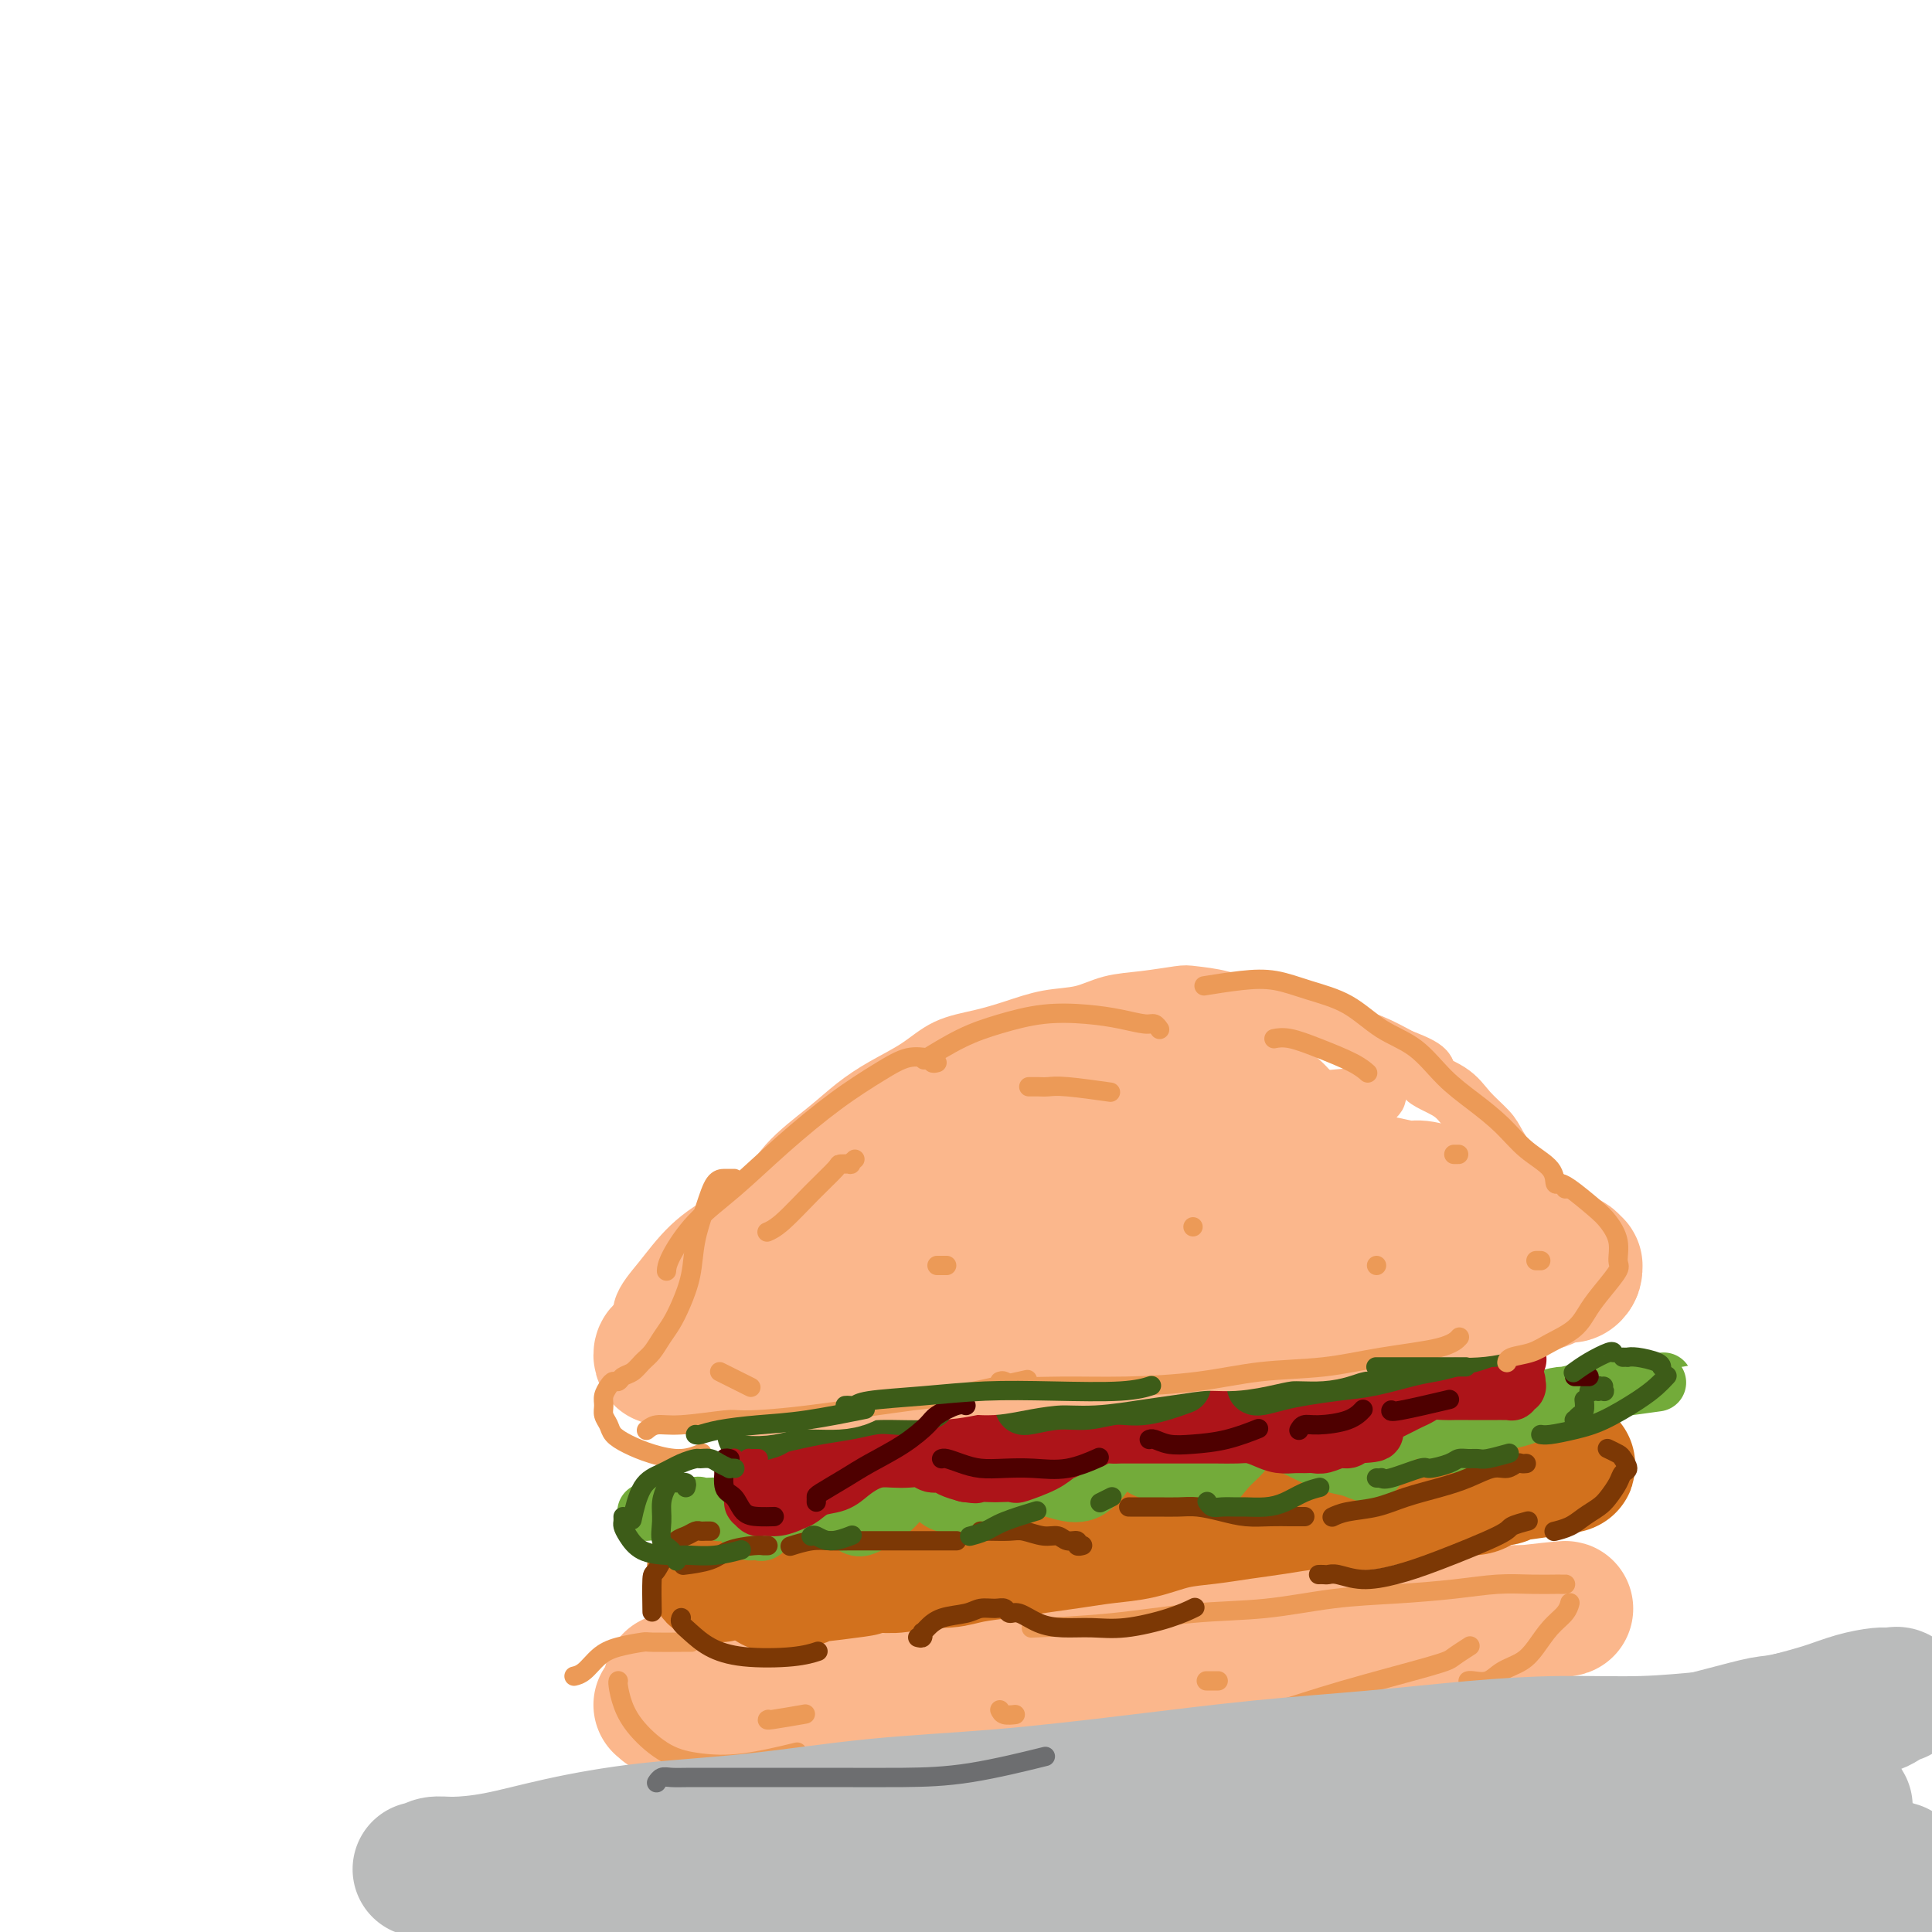 <svg viewBox='0 0 400 400' version='1.1' xmlns='http://www.w3.org/2000/svg' xmlns:xlink='http://www.w3.org/1999/xlink'><g fill='none' stroke='rgb(251,183,140)' stroke-width='28' stroke-linecap='round' stroke-linejoin='round'><path d='M140,348c0.141,-0.006 0.282,-0.012 0,0c-0.282,0.012 -0.987,0.042 -1,0c-0.013,-0.042 0.666,-0.155 1,0c0.334,0.155 0.321,0.577 1,1c0.679,0.423 2.048,0.846 4,1c1.952,0.154 4.485,0.038 7,0c2.515,-0.038 5.011,0.001 8,0c2.989,-0.001 6.469,-0.042 8,0c1.531,0.042 1.111,0.166 5,0c3.889,-0.166 12.086,-0.621 16,-1c3.914,-0.379 3.543,-0.683 6,-1c2.457,-0.317 7.741,-0.648 12,-1c4.259,-0.352 7.493,-0.724 11,-1c3.507,-0.276 7.287,-0.454 11,-1c3.713,-0.546 7.357,-1.459 11,-2c3.643,-0.541 7.283,-0.708 11,-1c3.717,-0.292 7.510,-0.708 11,-1c3.490,-0.292 6.678,-0.461 10,-1c3.322,-0.539 6.780,-1.450 10,-2c3.220,-0.550 6.203,-0.740 9,-1c2.797,-0.260 5.407,-0.592 8,-1c2.593,-0.408 5.169,-0.894 7,-1c1.831,-0.106 2.919,0.168 4,0c1.081,-0.168 2.156,-0.777 3,-1c0.844,-0.223 1.458,-0.060 2,0c0.542,0.060 1.012,0.017 1,0c-0.012,-0.017 -0.506,-0.009 -1,0'/><path d='M315,334c19.008,-2.175 3.529,-0.111 -3,1c-6.529,1.111 -4.108,1.271 -5,2c-0.892,0.729 -5.097,2.028 -8,3c-2.903,0.972 -4.503,1.619 -7,2c-2.497,0.381 -5.892,0.498 -9,1c-3.108,0.502 -5.931,1.388 -9,2c-3.069,0.612 -6.384,0.949 -9,1c-2.616,0.051 -4.532,-0.183 -8,0c-3.468,0.183 -8.488,0.785 -12,1c-3.512,0.215 -5.516,0.043 -7,0c-1.484,-0.043 -2.448,0.041 -4,0c-1.552,-0.041 -3.692,-0.208 -6,0c-2.308,0.208 -4.785,0.792 -7,1c-2.215,0.208 -4.170,0.042 -6,0c-1.830,-0.042 -3.536,0.041 -5,0c-1.464,-0.041 -2.688,-0.207 -4,0c-1.312,0.207 -2.713,0.788 -4,1c-1.287,0.212 -2.459,0.056 -4,0c-1.541,-0.056 -3.452,-0.011 -5,0c-1.548,0.011 -2.733,-0.012 -4,0c-1.267,0.012 -2.615,0.060 -4,0c-1.385,-0.060 -2.808,-0.226 -4,0c-1.192,0.226 -2.152,0.844 -3,1c-0.848,0.156 -1.584,-0.152 -3,0c-1.416,0.152 -3.512,0.762 -5,1c-1.488,0.238 -2.368,0.102 -3,0c-0.632,-0.102 -1.015,-0.171 -2,0c-0.985,0.171 -2.573,0.582 -4,1c-1.427,0.418 -2.692,0.843 -4,1c-1.308,0.157 -2.659,0.045 -4,0c-1.341,-0.045 -2.670,-0.022 -4,0'/><path d='M149,353c-20.208,1.238 -8.227,0.332 -4,0c4.227,-0.332 0.699,-0.089 -1,0c-1.699,0.089 -1.569,0.024 -2,0c-0.431,-0.024 -1.422,-0.006 -2,0c-0.578,0.006 -0.743,0.002 -1,0c-0.257,-0.002 -0.606,-0.001 -1,0c-0.394,0.001 -0.833,0.001 -1,0c-0.167,-0.001 -0.063,-0.004 0,0c0.063,0.004 0.085,0.016 0,0c-0.085,-0.016 -0.275,-0.061 0,0c0.275,0.061 1.016,0.227 2,0c0.984,-0.227 2.210,-0.845 3,-1c0.790,-0.155 1.144,0.155 2,0c0.856,-0.155 2.214,-0.774 3,-1c0.786,-0.226 1.000,-0.060 2,0c1.000,0.060 2.788,0.012 4,0c1.212,-0.012 1.850,0.012 3,0c1.150,-0.012 2.814,-0.060 4,0c1.186,0.060 1.895,0.227 3,0c1.105,-0.227 2.605,-0.849 4,-1c1.395,-0.151 2.686,0.167 4,0c1.314,-0.167 2.651,-0.819 4,-1c1.349,-0.181 2.709,0.110 4,0c1.291,-0.110 2.512,-0.621 4,-1c1.488,-0.379 3.244,-0.626 5,-1c1.756,-0.374 3.512,-0.873 5,-1c1.488,-0.127 2.708,0.120 4,0c1.292,-0.120 2.655,-0.606 4,-1c1.345,-0.394 2.673,-0.697 4,-1'/><path d='M205,344c10.938,-1.570 5.283,-0.995 4,-1c-1.283,-0.005 1.807,-0.589 4,-1c2.193,-0.411 3.488,-0.650 5,-1c1.512,-0.350 3.239,-0.811 5,-1c1.761,-0.189 3.555,-0.107 5,0c1.445,0.107 2.541,0.239 4,0c1.459,-0.239 3.280,-0.848 5,-1c1.720,-0.152 3.340,0.152 5,0c1.660,-0.152 3.360,-0.759 5,-1c1.640,-0.241 3.218,-0.117 5,0c1.782,0.117 3.767,0.228 5,0c1.233,-0.228 1.714,-0.793 3,-1c1.286,-0.207 3.378,-0.055 4,0c0.622,0.055 -0.224,0.015 1,0c1.224,-0.015 4.520,-0.004 6,0c1.480,0.004 1.145,0.002 2,0c0.855,-0.002 2.901,-0.002 4,0c1.099,0.002 1.252,0.007 2,0c0.748,-0.007 2.090,-0.027 3,0c0.910,0.027 1.388,0.100 2,0c0.612,-0.100 1.357,-0.373 4,-1c2.643,-0.627 7.184,-1.608 9,-2c1.816,-0.392 0.908,-0.196 0,0'/></g>
<g fill='none' stroke='rgb(210,113,29)' stroke-width='28' stroke-linecap='round' stroke-linejoin='round'><path d='M149,326c-0.430,-0.030 -0.860,-0.061 -1,0c-0.140,0.061 0.009,0.213 0,0c-0.009,-0.213 -0.175,-0.792 0,-1c0.175,-0.208 0.690,-0.044 1,0c0.310,0.044 0.415,-0.033 1,0c0.585,0.033 1.650,0.175 3,0c1.350,-0.175 2.984,-0.666 5,-1c2.016,-0.334 4.412,-0.509 7,-1c2.588,-0.491 5.368,-1.297 8,-2c2.632,-0.703 5.117,-1.302 8,-2c2.883,-0.698 6.165,-1.497 9,-2c2.835,-0.503 5.223,-0.712 8,-1c2.777,-0.288 5.945,-0.654 9,-1c3.055,-0.346 5.999,-0.670 9,-1c3.001,-0.330 6.061,-0.666 9,-1c2.939,-0.334 5.758,-0.667 9,-1c3.242,-0.333 6.906,-0.667 10,-1c3.094,-0.333 5.616,-0.667 9,-1c3.384,-0.333 7.628,-0.666 10,-1c2.372,-0.334 2.870,-0.668 5,-1c2.130,-0.332 5.892,-0.663 9,-1c3.108,-0.337 5.563,-0.679 8,-1c2.437,-0.321 4.855,-0.622 7,-1c2.145,-0.378 4.017,-0.833 6,-1c1.983,-0.167 4.076,-0.045 6,0c1.924,0.045 3.679,0.012 5,0c1.321,-0.012 2.210,-0.003 3,0c0.790,0.003 1.482,0.001 2,0c0.518,-0.001 0.862,-0.000 1,0c0.138,0.000 0.069,0.000 0,0'/><path d='M315,304c19.179,-1.789 4.625,0.238 -1,1c-5.625,0.762 -2.323,0.259 -1,0c1.323,-0.259 0.665,-0.276 0,0c-0.665,0.276 -1.337,0.843 -2,1c-0.663,0.157 -1.318,-0.098 -2,0c-0.682,0.098 -1.391,0.547 -2,1c-0.609,0.453 -1.119,0.910 -2,1c-0.881,0.090 -2.132,-0.186 -3,0c-0.868,0.186 -1.351,0.833 -2,1c-0.649,0.167 -1.462,-0.148 -2,0c-0.538,0.148 -0.799,0.758 -2,1c-1.201,0.242 -3.340,0.117 -5,0c-1.660,-0.117 -2.840,-0.224 -4,0c-1.160,0.224 -2.300,0.781 -4,1c-1.700,0.219 -3.961,0.100 -6,0c-2.039,-0.100 -3.856,-0.183 -6,0c-2.144,0.183 -4.616,0.630 -7,1c-2.384,0.370 -4.680,0.662 -7,1c-2.320,0.338 -4.663,0.720 -7,1c-2.337,0.280 -4.668,0.456 -7,1c-2.332,0.544 -4.666,1.455 -7,2c-2.334,0.545 -4.668,0.723 -7,1c-2.332,0.277 -4.660,0.653 -7,1c-2.340,0.347 -4.690,0.666 -7,1c-2.310,0.334 -4.578,0.682 -7,1c-2.422,0.318 -4.998,0.607 -7,1c-2.002,0.393 -3.429,0.890 -5,1c-1.571,0.110 -3.287,-0.166 -5,0c-1.713,0.166 -3.423,0.776 -5,1c-1.577,0.224 -3.022,0.064 -4,0c-0.978,-0.064 -1.489,-0.032 -2,0'/><path d='M180,324c-21.390,3.320 -7.365,1.621 -3,1c4.365,-0.621 -0.929,-0.162 -3,0c-2.071,0.162 -0.917,0.028 -1,0c-0.083,-0.028 -1.402,0.049 -2,0c-0.598,-0.049 -0.475,-0.223 -1,0c-0.525,0.223 -1.699,0.843 -2,1c-0.301,0.157 0.270,-0.150 0,0c-0.270,0.150 -1.381,0.758 -2,1c-0.619,0.242 -0.744,0.117 -1,0c-0.256,-0.117 -0.642,-0.228 -1,0c-0.358,0.228 -0.688,0.793 -1,1c-0.312,0.207 -0.606,0.055 -1,0c-0.394,-0.055 -0.889,-0.015 -1,0c-0.111,0.015 0.162,0.004 0,0c-0.162,-0.004 -0.761,-0.001 -1,0c-0.239,0.001 -0.120,0.001 0,0'/></g>
<g fill='none' stroke='rgb(115,171,58)' stroke-width='12' stroke-linecap='round' stroke-linejoin='round'><path d='M156,308c-0.030,-0.005 -0.061,-0.011 0,0c0.061,0.011 0.212,0.037 0,0c-0.212,-0.037 -0.789,-0.137 -1,0c-0.211,0.137 -0.057,0.510 0,1c0.057,0.490 0.018,1.098 0,2c-0.018,0.902 -0.016,2.098 0,3c0.016,0.902 0.046,1.511 0,2c-0.046,0.489 -0.168,0.857 0,1c0.168,0.143 0.626,0.061 1,0c0.374,-0.061 0.662,-0.099 1,0c0.338,0.099 0.724,0.336 1,0c0.276,-0.336 0.441,-1.246 1,-2c0.559,-0.754 1.511,-1.354 2,-2c0.489,-0.646 0.513,-1.340 1,-2c0.487,-0.660 1.436,-1.288 2,-2c0.564,-0.712 0.744,-1.509 1,-2c0.256,-0.491 0.589,-0.676 1,-1c0.411,-0.324 0.902,-0.789 1,-1c0.098,-0.211 -0.197,-0.170 0,0c0.197,0.170 0.884,0.468 1,1c0.116,0.532 -0.341,1.299 0,2c0.341,0.701 1.481,1.337 2,2c0.519,0.663 0.418,1.352 1,2c0.582,0.648 1.848,1.256 3,2c1.152,0.744 2.191,1.623 3,2c0.809,0.377 1.387,0.252 2,0c0.613,-0.252 1.261,-0.631 2,-1c0.739,-0.369 1.569,-0.728 2,-1c0.431,-0.272 0.462,-0.458 1,-1c0.538,-0.542 1.582,-1.441 2,-2c0.418,-0.559 0.209,-0.780 0,-1'/><path d='M186,310c1.571,-1.336 0.997,-1.676 1,-2c0.003,-0.324 0.582,-0.631 1,-1c0.418,-0.369 0.676,-0.800 1,-1c0.324,-0.200 0.713,-0.169 1,0c0.287,0.169 0.471,0.477 1,1c0.529,0.523 1.404,1.262 2,2c0.596,0.738 0.912,1.474 2,2c1.088,0.526 2.947,0.843 4,1c1.053,0.157 1.302,0.155 2,0c0.698,-0.155 1.847,-0.462 3,-1c1.153,-0.538 2.309,-1.306 3,-2c0.691,-0.694 0.916,-1.315 1,-2c0.084,-0.685 0.026,-1.433 0,-2c-0.026,-0.567 -0.019,-0.954 0,-1c0.019,-0.046 0.052,0.247 0,0c-0.052,-0.247 -0.188,-1.034 0,-1c0.188,0.034 0.700,0.888 1,1c0.300,0.112 0.388,-0.519 1,0c0.612,0.519 1.749,2.190 3,3c1.251,0.810 2.615,0.761 4,1c1.385,0.239 2.792,0.766 4,1c1.208,0.234 2.217,0.175 3,0c0.783,-0.175 1.338,-0.466 2,-1c0.662,-0.534 1.429,-1.309 2,-2c0.571,-0.691 0.945,-1.296 1,-2c0.055,-0.704 -0.209,-1.508 0,-2c0.209,-0.492 0.890,-0.673 1,-1c0.110,-0.327 -0.352,-0.799 0,-1c0.352,-0.201 1.518,-0.131 2,0c0.482,0.131 0.281,0.323 1,1c0.719,0.677 2.360,1.838 4,3'/><path d='M237,304c1.945,1.021 4.307,1.574 6,2c1.693,0.426 2.715,0.725 4,1c1.285,0.275 2.831,0.525 4,0c1.169,-0.525 1.959,-1.824 3,-3c1.041,-1.176 2.333,-2.228 3,-3c0.667,-0.772 0.709,-1.262 1,-2c0.291,-0.738 0.833,-1.722 1,-2c0.167,-0.278 -0.039,0.152 0,0c0.039,-0.152 0.323,-0.885 1,-1c0.677,-0.115 1.745,0.388 3,1c1.255,0.612 2.696,1.331 4,2c1.304,0.669 2.472,1.287 4,2c1.528,0.713 3.417,1.520 5,2c1.583,0.480 2.862,0.631 4,1c1.138,0.369 2.136,0.955 3,1c0.864,0.045 1.594,-0.450 2,-1c0.406,-0.550 0.488,-1.155 1,-2c0.512,-0.845 1.456,-1.930 2,-3c0.544,-1.070 0.690,-2.126 1,-3c0.310,-0.874 0.785,-1.567 1,-2c0.215,-0.433 0.172,-0.608 0,-1c-0.172,-0.392 -0.471,-1.002 0,-1c0.471,0.002 1.714,0.617 2,1c0.286,0.383 -0.383,0.534 0,1c0.383,0.466 1.817,1.247 3,2c1.183,0.753 2.113,1.479 3,2c0.887,0.521 1.729,0.839 3,1c1.271,0.161 2.969,0.167 4,0c1.031,-0.167 1.393,-0.506 2,-1c0.607,-0.494 1.459,-1.141 2,-2c0.541,-0.859 0.770,-1.929 1,-3'/><path d='M310,293c1.389,-1.321 0.362,-1.623 0,-2c-0.362,-0.377 -0.060,-0.829 0,-1c0.060,-0.171 -0.123,-0.060 0,0c0.123,0.060 0.551,0.069 1,0c0.449,-0.069 0.919,-0.215 1,0c0.081,0.215 -0.227,0.791 0,1c0.227,0.209 0.989,0.050 1,0c0.011,-0.050 -0.727,0.008 -1,0c-0.273,-0.008 -0.080,-0.083 0,0c0.080,0.083 0.045,0.323 -1,0c-1.045,-0.323 -3.102,-1.209 -5,-2c-1.898,-0.791 -3.637,-1.488 -6,-2c-2.363,-0.512 -5.350,-0.839 -8,-1c-2.650,-0.161 -4.964,-0.156 -8,0c-3.036,0.156 -6.795,0.461 -10,1c-3.205,0.539 -5.857,1.310 -9,2c-3.143,0.690 -6.778,1.298 -10,2c-3.222,0.702 -6.033,1.498 -9,2c-2.967,0.502 -6.091,0.712 -9,1c-2.909,0.288 -5.603,0.656 -8,1c-2.397,0.344 -4.495,0.666 -7,1c-2.505,0.334 -5.415,0.682 -8,1c-2.585,0.318 -4.845,0.606 -7,1c-2.155,0.394 -4.205,0.894 -6,1c-1.795,0.106 -3.335,-0.182 -5,0c-1.665,0.182 -3.457,0.833 -5,1c-1.543,0.167 -2.839,-0.148 -4,0c-1.161,0.148 -2.187,0.761 -3,1c-0.813,0.239 -1.411,0.103 -2,0c-0.589,-0.103 -1.168,-0.172 -2,0c-0.832,0.172 -1.916,0.586 -3,1'/><path d='M177,302c-17.075,2.598 -6.264,1.092 -3,1c3.264,-0.092 -1.019,1.229 -3,2c-1.981,0.771 -1.660,0.990 -2,1c-0.340,0.010 -1.341,-0.190 -2,0c-0.659,0.190 -0.977,0.769 -1,1c-0.023,0.231 0.249,0.115 0,0c-0.249,-0.115 -1.018,-0.230 -1,0c0.018,0.230 0.824,0.806 1,1c0.176,0.194 -0.278,0.008 1,0c1.278,-0.008 4.288,0.163 7,0c2.712,-0.163 5.126,-0.661 8,-1c2.874,-0.339 6.208,-0.521 10,-1c3.792,-0.479 8.044,-1.256 12,-2c3.956,-0.744 7.618,-1.455 12,-2c4.382,-0.545 9.485,-0.923 12,-1c2.515,-0.077 2.443,0.147 5,0c2.557,-0.147 7.744,-0.666 12,-1c4.256,-0.334 7.580,-0.482 11,-1c3.420,-0.518 6.937,-1.407 10,-2c3.063,-0.593 5.672,-0.891 8,-1c2.328,-0.109 4.376,-0.029 6,0c1.624,0.029 2.825,0.008 4,0c1.175,-0.008 2.324,-0.004 3,0c0.676,0.004 0.881,0.008 1,0c0.119,-0.008 0.154,-0.027 -1,0c-1.154,0.027 -3.495,0.100 -6,0c-2.505,-0.100 -5.174,-0.373 -8,0c-2.826,0.373 -5.807,1.392 -9,2c-3.193,0.608 -6.596,0.804 -10,1'/><path d='M254,299c-6.597,0.643 -6.590,0.750 -9,1c-2.410,0.250 -7.239,0.644 -11,1c-3.761,0.356 -6.455,0.673 -10,1c-3.545,0.327 -7.941,0.665 -12,1c-4.059,0.335 -7.781,0.667 -11,1c-3.219,0.333 -5.936,0.667 -9,1c-3.064,0.333 -6.476,0.666 -9,1c-2.524,0.334 -4.161,0.668 -6,1c-1.839,0.332 -3.882,0.663 -6,1c-2.118,0.337 -4.312,0.682 -6,1c-1.688,0.318 -2.871,0.611 -4,1c-1.129,0.389 -2.204,0.875 -3,1c-0.796,0.125 -1.314,-0.110 -2,0c-0.686,0.110 -1.542,0.565 -2,1c-0.458,0.435 -0.519,0.848 -1,1c-0.481,0.152 -1.382,0.042 -2,0c-0.618,-0.042 -0.953,-0.015 -1,0c-0.047,0.015 0.194,0.018 0,0c-0.194,-0.018 -0.824,-0.057 -1,0c-0.176,0.057 0.103,0.212 0,0c-0.103,-0.212 -0.587,-0.789 -1,-1c-0.413,-0.211 -0.755,-0.057 -1,0c-0.245,0.057 -0.392,0.015 -1,0c-0.608,-0.015 -1.679,-0.004 -2,0c-0.321,0.004 0.106,0.001 0,0c-0.106,-0.001 -0.745,-0.000 -1,0c-0.255,0.000 -0.128,0.000 0,0'/><path d='M143,312c-17.455,2.011 -5.593,0.539 -1,0c4.593,-0.539 1.916,-0.144 1,0c-0.916,0.144 -0.071,0.036 1,0c1.071,-0.036 2.368,-0.002 4,0c1.632,0.002 3.599,-0.029 6,0c2.401,0.029 5.236,0.117 8,0c2.764,-0.117 5.455,-0.440 8,-1c2.545,-0.560 4.942,-1.358 8,-2c3.058,-0.642 6.778,-1.128 10,-2c3.222,-0.872 5.946,-2.132 9,-3c3.054,-0.868 6.437,-1.346 10,-2c3.563,-0.654 7.304,-1.485 11,-2c3.696,-0.515 7.346,-0.715 11,-1c3.654,-0.285 7.312,-0.654 11,-1c3.688,-0.346 7.405,-0.670 11,-1c3.595,-0.330 7.067,-0.665 11,-1c3.933,-0.335 8.325,-0.668 12,-1c3.675,-0.332 6.632,-0.663 10,-1c3.368,-0.337 7.149,-0.682 10,-1c2.851,-0.318 4.774,-0.611 7,-1c2.226,-0.389 4.755,-0.874 7,-1c2.245,-0.126 4.206,0.106 6,0c1.794,-0.106 3.422,-0.550 5,-1c1.578,-0.450 3.106,-0.905 4,-1c0.894,-0.095 1.154,0.171 2,0c0.846,-0.171 2.278,-0.778 3,-1c0.722,-0.222 0.733,-0.060 1,0c0.267,0.060 0.791,0.017 1,0c0.209,-0.017 0.105,-0.009 0,0'/><path d='M330,288c28.734,-3.777 7.068,-1.219 -1,0c-8.068,1.219 -2.539,1.100 -1,1c1.539,-0.100 -0.913,-0.182 -2,0c-1.087,0.182 -0.811,0.627 -1,1c-0.189,0.373 -0.844,0.673 -2,1c-1.156,0.327 -2.814,0.680 -4,1c-1.186,0.320 -1.902,0.608 -3,1c-1.098,0.392 -2.580,0.889 -4,1c-1.420,0.111 -2.777,-0.163 -4,0c-1.223,0.163 -2.311,0.762 -4,1c-1.689,0.238 -3.980,0.116 -5,0c-1.020,-0.116 -0.770,-0.227 -2,0c-1.230,0.227 -3.941,0.793 -6,1c-2.059,0.207 -3.466,0.054 -5,0c-1.534,-0.054 -3.196,-0.011 -5,0c-1.804,0.011 -3.750,-0.011 -6,0c-2.250,0.011 -4.803,0.056 -7,0c-2.197,-0.056 -4.036,-0.212 -6,0c-1.964,0.212 -4.053,0.792 -6,1c-1.947,0.208 -3.753,0.044 -5,0c-1.247,-0.044 -1.935,0.030 -4,0c-2.065,-0.030 -5.506,-0.166 -7,0c-1.494,0.166 -1.040,0.632 -2,1c-0.960,0.368 -3.336,0.638 -5,1c-1.664,0.362 -2.618,0.818 -3,1c-0.382,0.182 -0.191,0.091 0,0'/></g>
<g fill='none' stroke='rgb(173,20,25)' stroke-width='12' stroke-linecap='round' stroke-linejoin='round'><path d='M155,302c-0.006,0.000 -0.011,0.000 0,0c0.011,-0.000 0.039,-0.000 0,0c-0.039,0.000 -0.146,0.001 0,0c0.146,-0.001 0.544,-0.004 1,0c0.456,0.004 0.971,0.015 2,0c1.029,-0.015 2.572,-0.055 4,0c1.428,0.055 2.739,0.207 4,0c1.261,-0.207 2.470,-0.772 4,-1c1.530,-0.228 3.380,-0.118 5,0c1.620,0.118 3.008,0.242 4,0c0.992,-0.242 1.587,-0.852 2,-1c0.413,-0.148 0.644,0.167 1,0c0.356,-0.167 0.836,-0.815 1,-1c0.164,-0.185 0.012,0.094 0,0c-0.012,-0.094 0.114,-0.562 0,-1c-0.114,-0.438 -0.470,-0.846 -1,-1c-0.530,-0.154 -1.236,-0.052 -2,0c-0.764,0.052 -1.588,0.055 -3,0c-1.412,-0.055 -3.414,-0.170 -5,0c-1.586,0.170 -2.757,0.623 -4,1c-1.243,0.377 -2.556,0.678 -4,1c-1.444,0.322 -3.017,0.664 -4,1c-0.983,0.336 -1.374,0.664 -2,1c-0.626,0.336 -1.485,0.678 -2,1c-0.515,0.322 -0.684,0.622 -1,1c-0.316,0.378 -0.777,0.832 -1,1c-0.223,0.168 -0.206,0.048 0,0c0.206,-0.048 0.603,-0.024 1,0'/><path d='M155,304c-0.774,0.606 -0.208,0.121 1,0c1.208,-0.121 3.057,0.122 4,0c0.943,-0.122 0.981,-0.609 2,-1c1.019,-0.391 3.020,-0.686 5,-1c1.980,-0.314 3.939,-0.646 6,-1c2.061,-0.354 4.223,-0.728 6,-1c1.777,-0.272 3.170,-0.440 7,-1c3.830,-0.560 10.098,-1.512 13,-2c2.902,-0.488 2.440,-0.512 4,-1c1.560,-0.488 5.143,-1.440 8,-2c2.857,-0.560 4.987,-0.728 7,-1c2.013,-0.272 3.911,-0.647 6,-1c2.089,-0.353 4.371,-0.683 6,-1c1.629,-0.317 2.604,-0.621 4,-1c1.396,-0.379 3.211,-0.833 5,-1c1.789,-0.167 3.551,-0.048 5,0c1.449,0.048 2.584,0.024 4,0c1.416,-0.024 3.111,-0.048 5,0c1.889,0.048 3.971,0.166 6,0c2.029,-0.166 4.006,-0.618 6,-1c1.994,-0.382 4.006,-0.695 6,-1c1.994,-0.305 3.968,-0.603 6,-1c2.032,-0.397 4.120,-0.894 6,-1c1.880,-0.106 3.552,0.178 5,0c1.448,-0.178 2.671,-0.818 4,-1c1.329,-0.182 2.765,0.095 4,0c1.235,-0.095 2.270,-0.561 3,-1c0.730,-0.439 1.154,-0.850 2,-1c0.846,-0.150 2.112,-0.041 3,0c0.888,0.041 1.396,0.012 2,0c0.604,-0.012 1.302,-0.006 2,0'/><path d='M308,282c11.143,-1.083 4.499,-0.290 2,0c-2.499,0.290 -0.855,0.075 0,0c0.855,-0.075 0.921,-0.012 1,0c0.079,0.012 0.169,-0.027 0,0c-0.169,0.027 -0.599,0.119 -1,0c-0.401,-0.119 -0.775,-0.449 -2,0c-1.225,0.449 -3.301,1.677 -5,2c-1.699,0.323 -3.022,-0.259 -5,0c-1.978,0.259 -4.613,1.361 -7,2c-2.387,0.639 -4.528,0.816 -7,1c-2.472,0.184 -5.277,0.374 -8,1c-2.723,0.626 -5.365,1.687 -8,2c-2.635,0.313 -5.265,-0.124 -7,0c-1.735,0.124 -2.577,0.807 -4,1c-1.423,0.193 -3.428,-0.106 -7,0c-3.572,0.106 -8.711,0.616 -11,1c-2.289,0.384 -1.727,0.643 -4,1c-2.273,0.357 -7.381,0.813 -11,1c-3.619,0.187 -5.751,0.107 -7,0c-1.249,-0.107 -1.617,-0.240 -3,0c-1.383,0.240 -3.780,0.852 -6,1c-2.220,0.148 -4.262,-0.166 -6,0c-1.738,0.166 -3.171,0.814 -5,1c-1.829,0.186 -4.054,-0.091 -6,0c-1.946,0.091 -3.614,0.550 -5,1c-1.386,0.450 -2.488,0.890 -4,1c-1.512,0.110 -3.432,-0.112 -5,0c-1.568,0.112 -2.784,0.556 -4,1'/><path d='M173,299c-15.216,1.571 -5.754,0.998 -3,1c2.754,0.002 -1.198,0.578 -3,1c-1.802,0.422 -1.452,0.691 -2,1c-0.548,0.309 -1.992,0.660 -3,1c-1.008,0.340 -1.580,0.669 -2,1c-0.420,0.331 -0.687,0.662 -1,1c-0.313,0.338 -0.672,0.682 -1,1c-0.328,0.318 -0.624,0.610 -1,1c-0.376,0.390 -0.833,0.879 -1,1c-0.167,0.121 -0.046,-0.126 0,0c0.046,0.126 0.016,0.626 0,1c-0.016,0.374 -0.017,0.622 0,1c0.017,0.378 0.052,0.887 0,1c-0.052,0.113 -0.190,-0.169 0,0c0.190,0.169 0.708,0.790 1,1c0.292,0.210 0.359,0.011 1,0c0.641,-0.011 1.855,0.167 3,0c1.145,-0.167 2.221,-0.677 3,-1c0.779,-0.323 1.261,-0.457 2,-1c0.739,-0.543 1.734,-1.494 3,-2c1.266,-0.506 2.803,-0.566 4,-1c1.197,-0.434 2.052,-1.240 3,-2c0.948,-0.760 1.987,-1.473 3,-2c1.013,-0.527 2.001,-0.869 3,-1c0.999,-0.131 2.011,-0.050 3,0c0.989,0.050 1.955,0.069 3,0c1.045,-0.069 2.170,-0.226 3,0c0.830,0.226 1.367,0.834 2,1c0.633,0.166 1.363,-0.109 2,0c0.637,0.109 1.182,0.603 2,1c0.818,0.397 1.909,0.699 3,1'/><path d='M200,305c3.075,0.465 1.762,0.126 2,0c0.238,-0.126 2.028,-0.040 3,0c0.972,0.040 1.128,0.032 2,0c0.872,-0.032 2.461,-0.089 3,0c0.539,0.089 0.027,0.322 1,0c0.973,-0.322 3.429,-1.201 5,-2c1.571,-0.799 2.255,-1.520 3,-2c0.745,-0.480 1.550,-0.721 2,-1c0.450,-0.279 0.543,-0.597 1,-1c0.457,-0.403 1.277,-0.893 2,-1c0.723,-0.107 1.348,0.167 2,0c0.652,-0.167 1.330,-0.777 2,-1c0.670,-0.223 1.331,-0.060 2,0c0.669,0.060 1.348,0.016 2,0c0.652,-0.016 1.279,-0.004 2,0c0.721,0.004 1.536,0.001 3,0c1.464,-0.001 3.578,-0.000 5,0c1.422,0.000 2.151,-0.001 3,0c0.849,0.001 1.816,0.003 3,0c1.184,-0.003 2.585,-0.011 4,0c1.415,0.011 2.844,0.041 4,0c1.156,-0.041 2.039,-0.155 3,0c0.961,0.155 2.001,0.577 3,1c0.999,0.423 1.957,0.846 3,1c1.043,0.154 2.170,0.037 3,0c0.830,-0.037 1.364,0.005 2,0c0.636,-0.005 1.375,-0.057 2,0c0.625,0.057 1.137,0.221 2,0c0.863,-0.221 2.079,-0.829 3,-1c0.921,-0.171 1.549,0.094 2,0c0.451,-0.094 0.726,-0.547 1,-1'/><path d='M280,297c8.080,-0.256 3.281,-0.895 2,-1c-1.281,-0.105 0.955,0.323 2,0c1.045,-0.323 0.899,-1.396 1,-2c0.101,-0.604 0.450,-0.739 1,-1c0.550,-0.261 1.301,-0.648 2,-1c0.699,-0.352 1.346,-0.669 2,-1c0.654,-0.331 1.315,-0.677 2,-1c0.685,-0.323 1.395,-0.622 2,-1c0.605,-0.378 1.107,-0.833 2,-1c0.893,-0.167 2.178,-0.045 3,0c0.822,0.045 1.179,0.012 2,0c0.821,-0.012 2.104,-0.003 3,0c0.896,0.003 1.406,0.001 2,0c0.594,-0.001 1.274,-0.001 2,0c0.726,0.001 1.500,0.001 2,0c0.500,-0.001 0.726,-0.004 1,0c0.274,0.004 0.595,0.016 1,0c0.405,-0.016 0.893,-0.061 1,0c0.107,0.061 -0.167,0.226 0,0c0.167,-0.226 0.777,-0.844 1,-1c0.223,-0.156 0.060,0.150 0,0c-0.060,-0.150 -0.017,-0.757 0,-1c0.017,-0.243 0.009,-0.121 0,0'/></g>
<g fill='none' stroke='rgb(61,92,24)' stroke-width='12' stroke-linecap='round' stroke-linejoin='round'><path d='M151,292c0.059,-0.000 0.117,-0.000 0,0c-0.117,0.000 -0.410,0.001 0,0c0.410,-0.001 1.522,-0.003 3,0c1.478,0.003 3.322,0.011 5,0c1.678,-0.011 3.189,-0.041 5,0c1.811,0.041 3.920,0.155 6,0c2.080,-0.155 4.129,-0.577 6,-1c1.871,-0.423 3.564,-0.845 5,-1c1.436,-0.155 2.615,-0.041 4,0c1.385,0.041 2.975,0.010 4,0c1.025,-0.010 1.486,0.001 2,0c0.514,-0.001 1.082,-0.014 1,0c-0.082,0.014 -0.814,0.056 -1,0c-0.186,-0.056 0.175,-0.208 0,0c-0.175,0.208 -0.885,0.777 -2,1c-1.115,0.223 -2.636,0.101 -4,0c-1.364,-0.101 -2.572,-0.182 -4,0c-1.428,0.182 -3.076,0.626 -5,1c-1.924,0.374 -4.124,0.678 -6,1c-1.876,0.322 -3.428,0.661 -5,1c-1.572,0.339 -3.164,0.679 -4,1c-0.836,0.321 -0.917,0.625 -2,1c-1.083,0.375 -3.166,0.821 -4,1c-0.834,0.179 -0.417,0.089 0,0'/><path d='M261,285c0.031,-0.004 0.062,-0.008 0,0c-0.062,0.008 -0.218,0.028 0,0c0.218,-0.028 0.808,-0.106 2,0c1.192,0.106 2.984,0.394 5,0c2.016,-0.394 4.255,-1.472 7,-2c2.745,-0.528 5.995,-0.506 9,-1c3.005,-0.494 5.765,-1.506 8,-2c2.235,-0.494 3.944,-0.472 6,-1c2.056,-0.528 4.460,-1.605 6,-2c1.540,-0.395 2.215,-0.107 3,0c0.785,0.107 1.680,0.032 2,0c0.320,-0.032 0.063,-0.020 0,0c-0.063,0.020 0.066,0.047 0,0c-0.066,-0.047 -0.327,-0.168 -1,0c-0.673,0.168 -1.756,0.626 -3,1c-1.244,0.374 -2.647,0.663 -4,1c-1.353,0.337 -2.654,0.720 -4,1c-1.346,0.280 -2.736,0.456 -5,1c-2.264,0.544 -5.402,1.456 -8,2c-2.598,0.544 -4.658,0.720 -7,1c-2.342,0.280 -4.967,0.663 -7,1c-2.033,0.337 -3.473,0.626 -5,1c-1.527,0.374 -3.142,0.831 -4,1c-0.858,0.169 -0.959,0.048 -1,0c-0.041,-0.048 -0.020,-0.024 0,0'/><path d='M212,291c-0.008,0.009 -0.016,0.018 0,0c0.016,-0.018 0.058,-0.062 0,0c-0.058,0.062 -0.214,0.229 1,0c1.214,-0.229 3.797,-0.853 6,-1c2.203,-0.147 4.024,0.184 6,0c1.976,-0.184 4.107,-0.884 6,-1c1.893,-0.116 3.548,0.354 6,0c2.452,-0.354 5.701,-1.530 7,-2c1.299,-0.470 0.650,-0.235 0,0'/></g>
<g fill='none' stroke='rgb(251,183,140)' stroke-width='12' stroke-linecap='round' stroke-linejoin='round'><path d='M147,282c0.113,-0.032 0.226,-0.063 0,0c-0.226,0.063 -0.793,0.222 -1,0c-0.207,-0.222 -0.056,-0.825 0,-1c0.056,-0.175 0.018,0.080 0,0c-0.018,-0.080 -0.014,-0.493 0,-1c0.014,-0.507 0.039,-1.107 0,-2c-0.039,-0.893 -0.142,-2.077 0,-4c0.142,-1.923 0.530,-4.585 1,-7c0.470,-2.415 1.023,-4.585 2,-7c0.977,-2.415 2.377,-5.076 4,-7c1.623,-1.924 3.467,-3.112 5,-5c1.533,-1.888 2.754,-4.475 5,-7c2.246,-2.525 5.515,-4.988 8,-7c2.485,-2.012 4.185,-3.575 6,-5c1.815,-1.425 3.743,-2.713 6,-4c2.257,-1.287 4.842,-2.572 7,-4c2.158,-1.428 3.889,-2.997 6,-4c2.111,-1.003 4.604,-1.438 7,-2c2.396,-0.562 4.697,-1.249 7,-2c2.303,-0.751 4.610,-1.564 7,-2c2.390,-0.436 4.864,-0.496 7,-1c2.136,-0.504 3.935,-1.454 6,-2c2.065,-0.546 4.396,-0.689 7,-1c2.604,-0.311 5.481,-0.789 7,-1c1.519,-0.211 1.679,-0.156 3,0c1.321,0.156 3.804,0.412 6,1c2.196,0.588 4.105,1.508 6,2c1.895,0.492 3.776,0.557 6,1c2.224,0.443 4.792,1.263 7,2c2.208,0.737 4.056,1.391 6,2c1.944,0.609 3.984,1.174 6,2c2.016,0.826 4.008,1.913 6,3'/><path d='M290,219c7.530,2.785 4.856,3.247 5,4c0.144,0.753 3.106,1.797 5,3c1.894,1.203 2.721,2.566 4,4c1.279,1.434 3.009,2.939 4,4c0.991,1.061 1.243,1.679 2,3c0.757,1.321 2.020,3.344 3,5c0.980,1.656 1.678,2.946 2,4c0.322,1.054 0.268,1.871 1,3c0.732,1.129 2.249,2.568 3,4c0.751,1.432 0.737,2.855 1,4c0.263,1.145 0.802,2.012 1,3c0.198,0.988 0.053,2.097 0,3c-0.053,0.903 -0.014,1.601 0,2c0.014,0.399 0.005,0.499 0,1c-0.005,0.501 -0.005,1.402 0,2c0.005,0.598 0.017,0.892 0,1c-0.017,0.108 -0.061,0.029 0,0c0.061,-0.029 0.229,-0.008 0,0c-0.229,0.008 -0.855,0.002 -1,0c-0.145,-0.002 0.191,-0.001 0,0c-0.191,0.001 -0.910,0.000 -1,0c-0.090,-0.000 0.450,-0.000 0,0c-0.450,0.000 -1.888,0.001 -3,0c-1.112,-0.001 -1.898,-0.003 -3,0c-1.102,0.003 -2.522,0.011 -6,0c-3.478,-0.011 -9.016,-0.042 -12,0c-2.984,0.042 -3.416,0.158 -6,0c-2.584,-0.158 -7.322,-0.589 -12,0c-4.678,0.589 -9.298,2.197 -14,3c-4.702,0.803 -9.486,0.801 -14,1c-4.514,0.199 -8.757,0.600 -13,1'/><path d='M236,274c-8.428,0.935 -8.998,0.772 -12,1c-3.002,0.228 -8.436,0.846 -13,1c-4.564,0.154 -8.257,-0.155 -12,0c-3.743,0.155 -7.537,0.774 -11,1c-3.463,0.226 -6.597,0.061 -10,0c-3.403,-0.061 -7.076,-0.016 -9,0c-1.924,0.016 -2.099,0.004 -4,0c-1.901,-0.004 -5.527,-0.001 -7,0c-1.473,0.001 -0.793,-0.002 -1,0c-0.207,0.002 -1.299,0.007 -2,0c-0.701,-0.007 -1.009,-0.027 -1,0c0.009,0.027 0.337,0.101 1,0c0.663,-0.101 1.663,-0.377 4,-1c2.337,-0.623 6.011,-1.593 10,-3c3.989,-1.407 8.295,-3.252 13,-5c4.705,-1.748 9.811,-3.398 16,-6c6.189,-2.602 13.463,-6.157 20,-9c6.537,-2.843 12.338,-4.975 18,-7c5.662,-2.025 11.185,-3.943 16,-6c4.815,-2.057 8.922,-4.253 13,-6c4.078,-1.747 8.128,-3.043 11,-4c2.872,-0.957 4.566,-1.574 6,-2c1.434,-0.426 2.607,-0.662 3,-1c0.393,-0.338 0.005,-0.778 0,-1c-0.005,-0.222 0.373,-0.225 0,0c-0.373,0.225 -1.497,0.678 -4,1c-2.503,0.322 -6.383,0.515 -10,1c-3.617,0.485 -6.969,1.264 -11,2c-4.031,0.736 -8.739,1.429 -14,2c-5.261,0.571 -11.075,1.020 -17,2c-5.925,0.980 -11.963,2.490 -18,4'/><path d='M211,238c-14.281,2.231 -12.983,2.310 -16,3c-3.017,0.690 -10.350,1.992 -16,3c-5.650,1.008 -9.617,1.720 -14,3c-4.383,1.280 -9.183,3.126 -13,5c-3.817,1.874 -6.653,3.775 -9,6c-2.347,2.225 -4.207,4.772 -6,7c-1.793,2.228 -3.518,4.136 -4,6c-0.482,1.864 0.280,3.686 1,5c0.720,1.314 1.397,2.122 3,3c1.603,0.878 4.132,1.826 7,2c2.868,0.174 6.076,-0.424 9,-1c2.924,-0.576 5.566,-1.128 9,-3c3.434,-1.872 7.661,-5.065 11,-8c3.339,-2.935 5.791,-5.612 9,-9c3.209,-3.388 7.174,-7.487 11,-11c3.826,-3.513 7.512,-6.441 10,-9c2.488,-2.559 3.777,-4.749 5,-6c1.223,-1.251 2.380,-1.565 3,-2c0.620,-0.435 0.702,-0.993 1,-1c0.298,-0.007 0.811,0.537 1,1c0.189,0.463 0.054,0.847 0,1c-0.054,0.153 -0.027,0.077 0,0'/><path d='M164,276c0.005,-0.449 0.010,-0.899 0,-1c-0.010,-0.101 -0.035,0.146 0,0c0.035,-0.146 0.130,-0.685 0,-1c-0.130,-0.315 -0.483,-0.407 0,-1c0.483,-0.593 1.803,-1.686 3,-4c1.197,-2.314 2.269,-5.849 4,-9c1.731,-3.151 4.119,-5.917 6,-9c1.881,-3.083 3.255,-6.483 5,-9c1.745,-2.517 3.860,-4.153 6,-6c2.140,-1.847 4.303,-3.906 7,-5c2.697,-1.094 5.927,-1.223 9,-2c3.073,-0.777 5.990,-2.202 9,-3c3.010,-0.798 6.112,-0.968 9,-1c2.888,-0.032 5.563,0.073 8,0c2.437,-0.073 4.635,-0.323 7,0c2.365,0.323 4.897,1.219 7,2c2.103,0.781 3.777,1.448 6,2c2.223,0.552 4.995,0.989 7,2c2.005,1.011 3.242,2.594 5,4c1.758,1.406 4.038,2.634 6,4c1.962,1.366 3.607,2.870 5,4c1.393,1.130 2.532,1.885 4,3c1.468,1.115 3.263,2.590 5,4c1.737,1.410 3.416,2.756 5,4c1.584,1.244 3.074,2.385 4,3c0.926,0.615 1.288,0.704 2,1c0.712,0.296 1.775,0.799 2,1c0.225,0.201 -0.387,0.101 -1,0'/><path d='M294,259c5.903,4.444 2.162,1.555 0,0c-2.162,-1.555 -2.745,-1.777 -5,-3c-2.255,-1.223 -6.181,-3.448 -11,-5c-4.819,-1.552 -10.529,-2.430 -13,-3c-2.471,-0.570 -1.702,-0.832 -6,-2c-4.298,-1.168 -13.662,-3.244 -20,-4c-6.338,-0.756 -9.650,-0.194 -14,0c-4.350,0.194 -9.739,0.021 -13,0c-3.261,-0.021 -4.394,0.112 -7,1c-2.606,0.888 -6.686,2.532 -10,4c-3.314,1.468 -5.864,2.759 -8,4c-2.136,1.241 -3.858,2.431 -5,4c-1.142,1.569 -1.703,3.517 -2,5c-0.297,1.483 -0.331,2.502 0,3c0.331,0.498 1.027,0.474 2,1c0.973,0.526 2.224,1.603 4,2c1.776,0.397 4.079,0.113 5,0c0.921,-0.113 0.461,-0.057 0,0'/></g>
<g fill='none' stroke='rgb(251,183,140)' stroke-width='28' stroke-linecap='round' stroke-linejoin='round'><path d='M170,262c-0.423,-0.021 -0.846,-0.042 -1,0c-0.154,0.042 -0.039,0.148 0,0c0.039,-0.148 0.000,-0.551 0,-1c-0.000,-0.449 0.037,-0.945 1,-2c0.963,-1.055 2.853,-2.670 5,-5c2.147,-2.330 4.551,-5.376 7,-8c2.449,-2.624 4.941,-4.826 8,-7c3.059,-2.174 6.684,-4.322 10,-6c3.316,-1.678 6.323,-2.888 10,-4c3.677,-1.112 8.023,-2.125 12,-3c3.977,-0.875 7.583,-1.612 11,-2c3.417,-0.388 6.643,-0.429 10,0c3.357,0.429 6.845,1.326 10,2c3.155,0.674 5.976,1.124 8,2c2.024,0.876 3.249,2.179 4,3c0.751,0.821 1.028,1.160 2,2c0.972,0.840 2.639,2.181 4,4c1.361,1.819 2.416,4.116 3,6c0.584,1.884 0.696,3.355 1,5c0.304,1.645 0.801,3.464 1,5c0.199,1.536 0.102,2.790 0,4c-0.102,1.210 -0.207,2.377 0,3c0.207,0.623 0.726,0.701 1,1c0.274,0.299 0.304,0.820 0,1c-0.304,0.180 -0.940,0.019 -1,0c-0.060,-0.019 0.456,0.106 0,0c-0.456,-0.106 -1.885,-0.441 -4,-1c-2.115,-0.559 -4.916,-1.343 -8,-2c-3.084,-0.657 -6.453,-1.188 -10,-2c-3.547,-0.812 -7.274,-1.906 -11,-3'/><path d='M243,254c-9.967,-1.619 -18.384,-2.668 -24,-3c-5.616,-0.332 -8.431,0.053 -12,0c-3.569,-0.053 -7.894,-0.545 -12,0c-4.106,0.545 -7.994,2.127 -11,3c-3.006,0.873 -5.129,1.035 -8,2c-2.871,0.965 -6.490,2.732 -9,4c-2.510,1.268 -3.911,2.039 -6,3c-2.089,0.961 -4.865,2.114 -7,3c-2.135,0.886 -3.629,1.506 -5,2c-1.371,0.494 -2.619,0.862 -3,1c-0.381,0.138 0.105,0.046 0,0c-0.105,-0.046 -0.800,-0.048 -1,0c-0.200,0.048 0.094,0.144 2,0c1.906,-0.144 5.425,-0.528 9,-1c3.575,-0.472 7.207,-1.034 11,-2c3.793,-0.966 7.746,-2.338 12,-3c4.254,-0.662 8.810,-0.615 13,-1c4.190,-0.385 8.013,-1.201 12,-2c3.987,-0.799 8.138,-1.580 12,-2c3.862,-0.420 7.435,-0.479 11,-1c3.565,-0.521 7.122,-1.502 10,-2c2.878,-0.498 5.075,-0.512 7,-1c1.925,-0.488 3.576,-1.451 5,-2c1.424,-0.549 2.620,-0.683 4,-1c1.380,-0.317 2.943,-0.817 4,-1c1.057,-0.183 1.609,-0.049 2,0c0.391,0.049 0.620,0.013 1,0c0.380,-0.013 0.910,-0.004 1,0c0.090,0.004 -0.260,0.001 0,0c0.260,-0.001 1.130,-0.001 2,0'/><path d='M263,250c18.186,-2.939 5.150,-0.787 1,0c-4.150,0.787 0.587,0.210 2,0c1.413,-0.210 -0.498,-0.053 -1,0c-0.502,0.053 0.406,0.003 0,0c-0.406,-0.003 -2.128,0.042 -3,0c-0.872,-0.042 -0.896,-0.170 -4,0c-3.104,0.170 -9.287,0.638 -12,1c-2.713,0.362 -1.955,0.618 -3,1c-1.045,0.382 -3.894,0.891 -7,1c-3.106,0.109 -6.471,-0.181 -8,0c-1.529,0.181 -1.223,0.833 -2,1c-0.777,0.167 -2.636,-0.151 -4,0c-1.364,0.151 -2.233,0.772 -3,1c-0.767,0.228 -1.433,0.063 -2,0c-0.567,-0.063 -1.036,-0.023 -1,0c0.036,0.023 0.578,0.029 1,0c0.422,-0.029 0.724,-0.092 2,0c1.276,0.092 3.527,0.338 6,0c2.473,-0.338 5.167,-1.261 8,-2c2.833,-0.739 5.803,-1.293 9,-2c3.197,-0.707 6.620,-1.566 10,-2c3.380,-0.434 6.716,-0.443 10,-1c3.284,-0.557 6.515,-1.662 9,-2c2.485,-0.338 4.225,0.091 6,0c1.775,-0.091 3.584,-0.701 5,-1c1.416,-0.299 2.440,-0.287 4,0c1.560,0.287 3.656,0.850 5,1c1.344,0.150 1.938,-0.115 3,0c1.062,0.115 2.594,0.608 4,1c1.406,0.392 2.688,0.683 4,1c1.312,0.317 2.656,0.658 4,1'/><path d='M306,249c4.041,0.855 2.144,0.991 2,1c-0.144,0.009 1.467,-0.110 2,0c0.533,0.110 -0.011,0.449 0,1c0.011,0.551 0.578,1.315 1,2c0.422,0.685 0.700,1.293 1,2c0.300,0.707 0.623,1.514 1,2c0.377,0.486 0.810,0.652 1,1c0.190,0.348 0.139,0.877 0,1c-0.139,0.123 -0.365,-0.159 0,0c0.365,0.159 1.320,0.761 2,1c0.680,0.239 1.085,0.116 2,0c0.915,-0.116 2.340,-0.223 3,0c0.660,0.223 0.555,0.777 1,1c0.445,0.223 1.441,0.115 2,0c0.559,-0.115 0.683,-0.237 1,0c0.317,0.237 0.827,0.832 1,1c0.173,0.168 0.008,-0.091 0,0c-0.008,0.091 0.141,0.531 0,1c-0.141,0.469 -0.572,0.967 -1,1c-0.428,0.033 -0.852,-0.397 -2,0c-1.148,0.397 -3.021,1.623 -5,2c-1.979,0.377 -4.065,-0.095 -6,0c-1.935,0.095 -3.720,0.756 -6,1c-2.280,0.244 -5.055,0.069 -7,0c-1.945,-0.069 -3.060,-0.032 -5,0c-1.940,0.032 -4.706,0.060 -7,0c-2.294,-0.060 -4.118,-0.209 -6,0c-1.882,0.209 -3.824,0.774 -6,1c-2.176,0.226 -4.588,0.113 -7,0'/><path d='M268,268c-9.943,0.713 -5.801,-0.005 -6,0c-0.199,0.005 -4.738,0.732 -8,1c-3.262,0.268 -5.245,0.075 -8,0c-2.755,-0.075 -6.281,-0.032 -9,0c-2.719,0.032 -4.630,0.054 -7,0c-2.370,-0.054 -5.198,-0.183 -8,0c-2.802,0.183 -5.578,0.679 -8,1c-2.422,0.321 -4.492,0.467 -7,1c-2.508,0.533 -5.456,1.452 -8,2c-2.544,0.548 -4.683,0.725 -7,1c-2.317,0.275 -4.810,0.647 -7,1c-2.190,0.353 -4.077,0.687 -6,1c-1.923,0.313 -3.882,0.605 -6,1c-2.118,0.395 -4.394,0.894 -6,1c-1.606,0.106 -2.541,-0.182 -4,0c-1.459,0.182 -3.441,0.833 -5,1c-1.559,0.167 -2.696,-0.152 -4,0c-1.304,0.152 -2.777,0.773 -4,1c-1.223,0.227 -2.198,0.061 -3,0c-0.802,-0.061 -1.433,-0.016 -2,0c-0.567,0.016 -1.070,0.003 -2,0c-0.930,-0.003 -2.288,0.003 -3,0c-0.712,-0.003 -0.777,-0.016 -1,0c-0.223,0.016 -0.605,0.060 -1,0c-0.395,-0.060 -0.804,-0.222 -1,0c-0.196,0.222 -0.180,0.830 0,1c0.180,0.170 0.523,-0.098 1,0c0.477,0.098 1.087,0.562 2,1c0.913,0.438 2.131,0.849 3,1c0.869,0.151 1.391,0.043 3,0c1.609,-0.043 4.304,-0.022 7,0'/><path d='M153,283c3.591,0.528 4.568,0.348 6,0c1.432,-0.348 3.319,-0.863 6,-1c2.681,-0.137 6.156,0.103 8,0c1.844,-0.103 2.056,-0.549 3,-1c0.944,-0.451 2.619,-0.908 6,-1c3.381,-0.092 8.468,0.182 12,0c3.532,-0.182 5.509,-0.818 7,-1c1.491,-0.182 2.498,0.092 4,0c1.502,-0.092 3.500,-0.549 6,-1c2.500,-0.451 5.500,-0.895 8,-1c2.500,-0.105 4.498,0.130 7,0c2.502,-0.130 5.508,-0.626 8,-1c2.492,-0.374 4.471,-0.626 7,-1c2.529,-0.374 5.608,-0.870 8,-1c2.392,-0.130 4.098,0.106 6,0c1.902,-0.106 4.000,-0.554 6,-1c2.000,-0.446 3.903,-0.889 6,-1c2.097,-0.111 4.389,0.110 6,0c1.611,-0.110 2.542,-0.551 4,-1c1.458,-0.449 3.442,-0.908 5,-1c1.558,-0.092 2.689,0.181 4,0c1.311,-0.181 2.801,-0.818 4,-1c1.199,-0.182 2.107,0.091 3,0c0.893,-0.091 1.772,-0.547 3,-1c1.228,-0.453 2.805,-0.905 4,-1c1.195,-0.095 2.007,0.167 3,0c0.993,-0.167 2.167,-0.763 3,-1c0.833,-0.237 1.326,-0.115 2,0c0.674,0.115 1.527,0.223 2,0c0.473,-0.223 0.564,-0.778 1,-1c0.436,-0.222 1.218,-0.111 2,0'/><path d='M313,265c24.886,-3.007 7.101,-1.524 1,-1c-6.101,0.524 -0.518,0.088 2,0c2.518,-0.088 1.970,0.173 2,0c0.030,-0.173 0.639,-0.778 1,-1c0.361,-0.222 0.475,-0.059 1,0c0.525,0.059 1.461,0.016 2,0c0.539,-0.016 0.681,-0.004 1,0c0.319,0.004 0.817,0.001 1,0c0.183,-0.001 0.052,-0.000 0,0c-0.052,0.000 -0.026,0.000 0,0'/></g>
<g fill='none' stroke='rgb(236,154,87)' stroke-width='4' stroke-linecap='round' stroke-linejoin='round'><path d='M194,220c-0.430,0.117 -0.859,0.235 -1,0c-0.141,-0.235 0.008,-0.822 0,-1c-0.008,-0.178 -0.171,0.052 -1,0c-0.829,-0.052 -2.322,-0.385 -4,0c-1.678,0.385 -3.539,1.489 -6,3c-2.461,1.511 -5.521,3.430 -9,6c-3.479,2.570 -7.377,5.792 -11,9c-3.623,3.208 -6.971,6.401 -10,9c-3.029,2.599 -5.740,4.604 -8,7c-2.260,2.396 -4.070,5.184 -5,7c-0.930,1.816 -0.980,2.662 -1,3c-0.020,0.338 -0.010,0.169 0,0'/><path d='M152,244c-0.440,-0.000 -0.880,-0.001 -1,0c-0.120,0.001 0.080,0.003 0,0c-0.080,-0.003 -0.440,-0.012 -1,0c-0.560,0.012 -1.319,0.043 -2,1c-0.681,0.957 -1.285,2.840 -2,5c-0.715,2.160 -1.543,4.598 -2,7c-0.457,2.402 -0.545,4.769 -1,7c-0.455,2.231 -1.277,4.327 -2,6c-0.723,1.673 -1.348,2.924 -2,4c-0.652,1.076 -1.330,1.976 -2,3c-0.670,1.024 -1.331,2.173 -2,3c-0.669,0.827 -1.345,1.331 -2,2c-0.655,0.669 -1.289,1.502 -2,2c-0.711,0.498 -1.501,0.661 -2,1c-0.499,0.339 -0.708,0.853 -1,1c-0.292,0.147 -0.668,-0.074 -1,0c-0.332,0.074 -0.622,0.442 -1,1c-0.378,0.558 -0.846,1.304 -1,2c-0.154,0.696 0.005,1.341 0,2c-0.005,0.659 -0.173,1.332 0,2c0.173,0.668 0.688,1.333 1,2c0.312,0.667 0.420,1.338 1,2c0.580,0.662 1.630,1.316 3,2c1.370,0.684 3.058,1.400 5,2c1.942,0.600 4.138,1.085 6,1c1.862,-0.085 3.389,-0.738 4,-1c0.611,-0.262 0.305,-0.131 0,0'/><path d='M134,296c-0.144,0.122 -0.287,0.243 0,0c0.287,-0.243 1.005,-0.851 2,-1c0.995,-0.149 2.267,0.159 5,0c2.733,-0.159 6.926,-0.786 9,-1c2.074,-0.214 2.030,-0.016 4,0c1.970,0.016 5.956,-0.150 13,-1c7.044,-0.850 17.146,-2.382 22,-3c4.854,-0.618 4.461,-0.320 8,-1c3.539,-0.680 11.011,-2.337 14,-3c2.989,-0.663 1.494,-0.331 0,0'/><path d='M207,286c0.277,-0.114 0.554,-0.229 1,0c0.446,0.229 1.061,0.800 3,1c1.939,0.200 5.203,0.027 9,0c3.797,-0.027 8.126,0.092 13,0c4.874,-0.092 10.292,-0.394 15,-1c4.708,-0.606 8.705,-1.515 13,-2c4.295,-0.485 8.888,-0.547 13,-1c4.112,-0.453 7.741,-1.297 12,-2c4.259,-0.703 9.147,-1.266 12,-2c2.853,-0.734 3.672,-1.638 4,-2c0.328,-0.362 0.164,-0.181 0,0'/><path d='M312,282c-0.015,0.094 -0.030,0.189 0,0c0.030,-0.189 0.104,-0.661 1,-1c0.896,-0.339 2.612,-0.543 4,-1c1.388,-0.457 2.446,-1.166 4,-2c1.554,-0.834 3.603,-1.793 5,-3c1.397,-1.207 2.141,-2.661 3,-4c0.859,-1.339 1.832,-2.564 3,-4c1.168,-1.436 2.530,-3.082 3,-4c0.470,-0.918 0.046,-1.108 0,-2c-0.046,-0.892 0.285,-2.488 0,-4c-0.285,-1.512 -1.187,-2.941 -2,-4c-0.813,-1.059 -1.538,-1.748 -3,-3c-1.462,-1.252 -3.663,-3.068 -5,-4c-1.337,-0.932 -1.811,-0.981 -2,-1c-0.189,-0.019 -0.095,-0.010 0,0'/><path d='M324,246c0.082,0.131 0.165,0.262 0,0c-0.165,-0.262 -0.576,-0.918 -1,-1c-0.424,-0.082 -0.860,0.412 -1,0c-0.140,-0.412 0.015,-1.728 -1,-3c-1.015,-1.272 -3.199,-2.500 -5,-4c-1.801,-1.500 -3.218,-3.270 -5,-5c-1.782,-1.730 -3.930,-3.418 -6,-5c-2.070,-1.582 -4.064,-3.056 -6,-5c-1.936,-1.944 -3.814,-4.356 -6,-6c-2.186,-1.644 -4.678,-2.518 -7,-4c-2.322,-1.482 -4.473,-3.570 -7,-5c-2.527,-1.430 -5.431,-2.201 -8,-3c-2.569,-0.799 -4.802,-1.627 -7,-2c-2.198,-0.373 -4.361,-0.293 -7,0c-2.639,0.293 -5.754,0.798 -7,1c-1.246,0.202 -0.623,0.101 0,0'/><path d='M240,213c0.082,0.119 0.164,0.239 0,0c-0.164,-0.239 -0.574,-0.836 -1,-1c-0.426,-0.164 -0.866,0.105 -2,0c-1.134,-0.105 -2.960,-0.585 -5,-1c-2.040,-0.415 -4.292,-0.766 -7,-1c-2.708,-0.234 -5.872,-0.353 -9,0c-3.128,0.353 -6.220,1.177 -9,2c-2.780,0.823 -5.248,1.645 -8,3c-2.752,1.355 -5.786,3.244 -7,4c-1.214,0.756 -0.607,0.378 0,0'/><path d='M213,225c0.355,0.002 0.709,0.004 1,0c0.291,-0.004 0.517,-0.015 1,0c0.483,0.015 1.222,0.056 2,0c0.778,-0.056 1.594,-0.207 4,0c2.406,0.207 6.402,0.774 8,1c1.598,0.226 0.799,0.113 0,0'/><path d='M264,215c-0.208,0.041 -0.416,0.081 0,0c0.416,-0.081 1.457,-0.284 3,0c1.543,0.284 3.589,1.056 6,2c2.411,0.944 5.188,2.062 7,3c1.812,0.938 2.661,1.697 3,2c0.339,0.303 0.170,0.152 0,0'/><path d='M177,240c-0.483,0.422 -0.966,0.844 -1,1c-0.034,0.156 0.381,0.044 0,0c-0.381,-0.044 -1.560,-0.022 -2,0c-0.440,0.022 -0.143,0.045 -1,1c-0.857,0.955 -2.869,2.844 -5,5c-2.131,2.156 -4.381,4.581 -6,6c-1.619,1.419 -2.605,1.834 -3,2c-0.395,0.166 -0.197,0.083 0,0'/><path d='M149,284c0.400,0.200 0.800,0.400 2,1c1.200,0.600 3.200,1.600 4,2c0.800,0.400 0.400,0.200 0,0'/><path d='M196,262c-0.415,0.000 -0.829,0.000 -1,0c-0.171,0.000 -0.097,0.000 0,0c0.097,0.000 0.219,0.000 0,0c-0.219,0.000 -0.777,0.000 -1,0c-0.223,-0.000 -0.112,0.000 0,0'/><path d='M247,254c0.000,0.000 0.000,0.000 0,0c0.000,0.000 0.000,0.000 0,0'/><path d='M285,262c0.000,0.000 0.000,0.000 0,0c0.000,0.000 0.000,0.000 0,0'/><path d='M302,239c-0.423,0.000 -0.845,0.000 -1,0c-0.155,0.000 -0.042,0.000 0,0c0.042,0.000 0.012,0.000 0,0c-0.012,0.000 -0.006,0.000 0,0'/><path d='M319,261c-0.422,0.000 -0.844,0.000 -1,0c-0.156,0.000 -0.044,0.000 0,0c0.044,0.000 0.022,0.000 0,0'/><path d='M143,340c0.130,-0.000 0.259,-0.001 0,0c-0.259,0.001 -0.908,0.003 -1,0c-0.092,-0.003 0.373,-0.010 -1,0c-1.373,0.010 -4.584,0.037 -6,0c-1.416,-0.037 -1.038,-0.140 -2,0c-0.962,0.140 -3.263,0.521 -5,1c-1.737,0.479 -2.909,1.056 -4,2c-1.091,0.944 -2.101,2.254 -3,3c-0.899,0.746 -1.685,0.927 -2,1c-0.315,0.073 -0.157,0.036 0,0'/><path d='M128,348c0.001,-0.002 0.002,-0.003 0,0c-0.002,0.003 -0.008,0.011 0,0c0.008,-0.011 0.030,-0.042 0,0c-0.030,0.042 -0.111,0.158 0,1c0.111,0.842 0.414,2.410 1,4c0.586,1.590 1.455,3.203 3,5c1.545,1.797 3.768,3.777 6,5c2.232,1.223 4.475,1.689 7,2c2.525,0.311 5.334,0.468 9,0c3.666,-0.468 8.190,-1.562 10,-2c1.810,-0.438 0.905,-0.219 0,0'/><path d='M173,365c0.008,-0.032 0.016,-0.064 0,0c-0.016,0.064 -0.056,0.224 0,0c0.056,-0.224 0.207,-0.834 1,-1c0.793,-0.166 2.229,0.110 4,0c1.771,-0.110 3.877,-0.607 6,-1c2.123,-0.393 4.263,-0.682 7,-1c2.737,-0.318 6.069,-0.666 9,-1c2.931,-0.334 5.459,-0.653 9,-1c3.541,-0.347 8.094,-0.721 12,-1c3.906,-0.279 7.166,-0.463 11,-1c3.834,-0.537 8.243,-1.425 13,-2c4.757,-0.575 9.864,-0.835 13,-1c3.136,-0.165 4.301,-0.234 7,-1c2.699,-0.766 6.930,-2.230 13,-4c6.070,-1.770 13.977,-3.846 18,-5c4.023,-1.154 4.160,-1.388 5,-2c0.840,-0.612 2.383,-1.604 3,-2c0.617,-0.396 0.309,-0.198 0,0'/><path d='M304,348c-0.039,0.013 -0.079,0.026 0,0c0.079,-0.026 0.275,-0.092 1,0c0.725,0.092 1.978,0.341 3,0c1.022,-0.341 1.811,-1.274 3,-2c1.189,-0.726 2.778,-1.246 4,-2c1.222,-0.754 2.079,-1.744 3,-3c0.921,-1.256 1.907,-2.780 3,-4c1.093,-1.220 2.294,-2.136 3,-3c0.706,-0.864 0.916,-1.675 1,-2c0.084,-0.325 0.042,-0.162 0,0'/><path d='M324,328c0.114,0.000 0.227,0.000 0,0c-0.227,-0.000 -0.795,-0.001 -1,0c-0.205,0.001 -0.048,0.003 0,0c0.048,-0.003 -0.015,-0.012 -1,0c-0.985,0.012 -2.893,0.043 -5,0c-2.107,-0.043 -4.412,-0.162 -7,0c-2.588,0.162 -5.458,0.606 -9,1c-3.542,0.394 -7.758,0.739 -12,1c-4.242,0.261 -8.512,0.438 -13,1c-4.488,0.562 -9.194,1.510 -14,2c-4.806,0.490 -9.711,0.523 -15,1c-5.289,0.477 -10.962,1.398 -17,2c-6.038,0.602 -12.439,0.886 -15,1c-2.561,0.114 -1.280,0.057 0,0'/><path d='M159,356c-0.018,0.008 -0.035,0.016 0,0c0.035,-0.016 0.123,-0.056 0,0c-0.123,0.056 -0.456,0.207 1,0c1.456,-0.207 4.702,-0.774 6,-1c1.298,-0.226 0.649,-0.113 0,0'/><path d='M207,354c0.200,0.422 0.400,0.844 1,1c0.600,0.156 1.600,0.044 2,0c0.400,-0.044 0.200,-0.022 0,0'/><path d='M250,348c-0.222,0.000 -0.444,0.000 0,0c0.444,0.000 1.556,0.000 2,0c0.444,0.000 0.222,0.000 0,0'/></g>
<g fill='none' stroke='rgb(210,113,29)' stroke-width='4' stroke-linecap='round' stroke-linejoin='round'><path d='M147,322c0.121,-0.002 0.243,-0.003 0,0c-0.243,0.003 -0.850,0.012 -1,0c-0.150,-0.012 0.156,-0.044 0,0c-0.156,0.044 -0.773,0.166 -1,1c-0.227,0.834 -0.065,2.381 0,3c0.065,0.619 0.032,0.309 0,0'/></g>
<g fill='none' stroke='rgb(124,56,5)' stroke-width='4' stroke-linecap='round' stroke-linejoin='round'><path d='M147,317c0.088,0.002 0.176,0.004 0,0c-0.176,-0.004 -0.616,-0.012 -1,0c-0.384,0.012 -0.712,0.046 -1,0c-0.288,-0.046 -0.536,-0.172 -1,0c-0.464,0.172 -1.144,0.643 -2,1c-0.856,0.357 -1.890,0.601 -3,2c-1.110,1.399 -2.298,3.952 -3,5c-0.702,1.048 -0.920,0.590 -1,2c-0.080,1.410 -0.023,4.689 0,6c0.023,1.311 0.011,0.656 0,0'/><path d='M141,335c0.038,-0.073 0.077,-0.145 0,0c-0.077,0.145 -0.268,0.509 0,1c0.268,0.491 0.997,1.109 2,2c1.003,0.891 2.280,2.057 4,3c1.720,0.943 3.884,1.665 7,2c3.116,0.335 7.185,0.282 10,0c2.815,-0.282 4.376,-0.795 5,-1c0.624,-0.205 0.312,-0.103 0,0'/><path d='M190,339c0.418,0.117 0.837,0.235 1,0c0.163,-0.235 0.071,-0.822 0,-1c-0.071,-0.178 -0.119,0.054 0,0c0.119,-0.054 0.406,-0.392 1,-1c0.594,-0.608 1.497,-1.484 3,-2c1.503,-0.516 3.607,-0.670 5,-1c1.393,-0.330 2.077,-0.836 3,-1c0.923,-0.164 2.087,0.015 3,0c0.913,-0.015 1.576,-0.225 2,0c0.424,0.225 0.611,0.883 1,1c0.389,0.117 0.981,-0.307 2,0c1.019,0.307 2.466,1.345 4,2c1.534,0.655 3.154,0.928 5,1c1.846,0.072 3.917,-0.058 6,0c2.083,0.058 4.177,0.304 7,0c2.823,-0.304 6.375,-1.159 9,-2c2.625,-0.841 4.321,-1.669 5,-2c0.679,-0.331 0.339,-0.166 0,0'/><path d='M273,326c0.341,-0.009 0.682,-0.019 1,0c0.318,0.019 0.611,0.065 1,0c0.389,-0.065 0.872,-0.241 2,0c1.128,0.241 2.902,0.899 5,1c2.098,0.101 4.521,-0.355 7,-1c2.479,-0.645 5.015,-1.479 9,-3c3.985,-1.521 9.419,-3.727 12,-5c2.581,-1.273 2.310,-1.612 3,-2c0.690,-0.388 2.340,-0.825 3,-1c0.660,-0.175 0.330,-0.087 0,0'/><path d='M322,317c-0.019,0.005 -0.039,0.009 0,0c0.039,-0.009 0.136,-0.033 0,0c-0.136,0.033 -0.504,0.123 0,0c0.504,-0.123 1.879,-0.459 3,-1c1.121,-0.541 1.988,-1.287 3,-2c1.012,-0.713 2.171,-1.394 3,-2c0.829,-0.606 1.329,-1.136 2,-2c0.671,-0.864 1.513,-2.063 2,-3c0.487,-0.937 0.621,-1.614 1,-2c0.379,-0.386 1.005,-0.482 1,-1c-0.005,-0.518 -0.641,-1.458 -1,-2c-0.359,-0.542 -0.443,-0.684 -1,-1c-0.557,-0.316 -1.588,-0.804 -2,-1c-0.412,-0.196 -0.206,-0.098 0,0'/><path d='M316,303c-0.354,0.034 -0.708,0.068 -1,0c-0.292,-0.068 -0.522,-0.236 -1,0c-0.478,0.236 -1.204,0.878 -2,1c-0.796,0.122 -1.663,-0.276 -3,0c-1.337,0.276 -3.145,1.225 -5,2c-1.855,0.775 -3.758,1.374 -6,2c-2.242,0.626 -4.822,1.278 -7,2c-2.178,0.722 -3.955,1.513 -6,2c-2.045,0.487 -4.358,0.670 -6,1c-1.642,0.330 -2.612,0.809 -3,1c-0.388,0.191 -0.194,0.096 0,0'/><path d='M270,314c0.123,-0.000 0.246,-0.000 0,0c-0.246,0.000 -0.862,0.001 -1,0c-0.138,-0.001 0.201,-0.003 0,0c-0.201,0.003 -0.941,0.011 -2,0c-1.059,-0.011 -2.435,-0.041 -4,0c-1.565,0.041 -3.318,0.155 -5,0c-1.682,-0.155 -3.292,-0.577 -5,-1c-1.708,-0.423 -3.512,-0.845 -5,-1c-1.488,-0.155 -2.658,-0.041 -4,0c-1.342,0.041 -2.854,0.011 -4,0c-1.146,-0.011 -1.924,-0.003 -3,0c-1.076,0.003 -2.450,0.001 -3,0c-0.550,-0.001 -0.275,-0.000 0,0'/><path d='M224,320c0.126,-0.033 0.253,-0.065 0,0c-0.253,0.065 -0.885,0.229 -1,0c-0.115,-0.229 0.286,-0.850 0,-1c-0.286,-0.150 -1.257,0.170 -2,0c-0.743,-0.170 -1.256,-0.830 -2,-1c-0.744,-0.170 -1.720,0.151 -3,0c-1.280,-0.151 -2.865,-0.772 -4,-1c-1.135,-0.228 -1.820,-0.061 -3,0c-1.180,0.061 -2.856,0.016 -4,0c-1.144,-0.016 -1.755,-0.005 -2,0c-0.245,0.005 -0.122,0.002 0,0'/><path d='M198,319c-0.017,-0.000 -0.034,-0.000 0,0c0.034,0.000 0.120,0.000 0,0c-0.120,-0.000 -0.446,-0.000 -1,0c-0.554,0.000 -1.336,0.000 -2,0c-0.664,-0.000 -1.209,-0.000 -2,0c-0.791,0.000 -1.828,0.000 -3,0c-1.172,-0.000 -2.479,-0.001 -4,0c-1.521,0.001 -3.256,0.004 -5,0c-1.744,-0.004 -3.498,-0.015 -5,0c-1.502,0.015 -2.753,0.056 -4,0c-1.247,-0.056 -2.490,-0.207 -4,0c-1.510,0.207 -3.289,0.774 -4,1c-0.711,0.226 -0.356,0.113 0,0'/><path d='M159,320c-0.416,0.001 -0.831,0.002 -1,0c-0.169,-0.002 -0.090,-0.008 0,0c0.090,0.008 0.191,0.030 0,0c-0.191,-0.030 -0.676,-0.113 -2,0c-1.324,0.113 -3.489,0.422 -5,1c-1.511,0.578 -2.368,1.425 -4,2c-1.632,0.575 -4.038,0.879 -5,1c-0.962,0.121 -0.481,0.061 0,0'/></g>
<g fill='none' stroke='rgb(61,92,24)' stroke-width='4' stroke-linecap='round' stroke-linejoin='round'><path d='M142,308c0.120,-0.423 0.239,-0.846 0,-1c-0.239,-0.154 -0.837,-0.040 -1,0c-0.163,0.040 0.110,0.005 0,0c-0.110,-0.005 -0.603,0.020 -1,0c-0.397,-0.020 -0.696,-0.087 -1,0c-0.304,0.087 -0.611,0.326 -1,1c-0.389,0.674 -0.861,1.782 -1,3c-0.139,1.218 0.054,2.547 0,4c-0.054,1.453 -0.355,3.029 0,4c0.355,0.971 1.365,1.338 2,2c0.635,0.662 0.896,1.618 1,2c0.104,0.382 0.052,0.191 0,0'/><path d='M139,322c0.730,0.008 1.461,0.016 2,0c0.539,-0.016 0.887,-0.056 2,0c1.113,0.056 2.992,0.207 5,0c2.008,-0.207 4.145,-0.774 5,-1c0.855,-0.226 0.427,-0.113 0,0'/><path d='M168,318c-0.054,0.038 -0.108,0.077 0,0c0.108,-0.077 0.380,-0.268 1,0c0.620,0.268 1.590,0.995 3,1c1.410,0.005 3.260,-0.713 4,-1c0.740,-0.287 0.370,-0.144 0,0'/><path d='M201,318c0.071,-0.018 0.143,-0.037 0,0c-0.143,0.037 -0.500,0.129 0,0c0.500,-0.129 1.856,-0.478 3,-1c1.144,-0.522 2.077,-1.218 4,-2c1.923,-0.782 4.835,-1.652 6,-2c1.165,-0.348 0.582,-0.174 0,0'/><path d='M228,311c-0.222,0.111 -0.444,0.222 0,0c0.444,-0.222 1.556,-0.778 2,-1c0.444,-0.222 0.222,-0.111 0,0'/><path d='M250,311c-0.074,-0.113 -0.149,-0.227 0,0c0.149,0.227 0.521,0.793 1,1c0.479,0.207 1.065,0.053 2,0c0.935,-0.053 2.220,-0.007 3,0c0.780,0.007 1.053,-0.026 2,0c0.947,0.026 2.566,0.112 4,0c1.434,-0.112 2.683,-0.422 4,-1c1.317,-0.578 2.701,-1.425 4,-2c1.299,-0.575 2.514,-0.879 3,-1c0.486,-0.121 0.243,-0.061 0,0'/><path d='M285,306c0.437,0.017 0.874,0.033 1,0c0.126,-0.033 -0.058,-0.117 0,0c0.058,0.117 0.357,0.434 2,0c1.643,-0.434 4.628,-1.619 6,-2c1.372,-0.381 1.131,0.041 2,0c0.869,-0.041 2.849,-0.546 4,-1c1.151,-0.454 1.472,-0.857 2,-1c0.528,-0.143 1.263,-0.024 2,0c0.737,0.024 1.476,-0.045 2,0c0.524,0.045 0.833,0.204 2,0c1.167,-0.204 3.190,-0.773 4,-1c0.810,-0.227 0.405,-0.114 0,0'/><path d='M326,295c0.002,-0.032 0.003,-0.064 0,0c-0.003,0.064 -0.011,0.226 0,0c0.011,-0.226 0.041,-0.838 0,-1c-0.041,-0.162 -0.155,0.128 0,0c0.155,-0.128 0.578,-0.673 1,-1c0.422,-0.327 0.845,-0.434 1,-1c0.155,-0.566 0.044,-1.590 0,-2c-0.044,-0.410 -0.022,-0.205 0,0'/><path d='M332,287c-0.417,0.422 -0.835,0.845 -1,1c-0.165,0.155 -0.079,0.043 0,0c0.079,-0.043 0.150,-0.015 0,0c-0.150,0.015 -0.519,0.018 -1,0c-0.481,-0.018 -1.072,-0.059 -1,0c0.072,0.059 0.807,0.216 1,0c0.193,-0.216 -0.158,-0.804 0,-1c0.158,-0.196 0.823,0.000 1,0c0.177,-0.000 -0.135,-0.196 0,0c0.135,0.196 0.716,0.785 1,1c0.284,0.215 0.272,0.058 0,0c-0.272,-0.058 -0.804,-0.016 -1,0c-0.196,0.016 -0.056,0.004 0,0c0.056,-0.004 0.028,-0.002 0,0'/></g>
<g fill='none' stroke='rgb(173,20,25)' stroke-width='4' stroke-linecap='round' stroke-linejoin='round'><path d='M157,302c-0.414,-0.000 -0.828,-0.001 -1,0c-0.172,0.001 -0.103,0.003 0,0c0.103,-0.003 0.238,-0.010 0,0c-0.238,0.010 -0.849,0.035 -1,0c-0.151,-0.035 0.158,-0.132 0,0c-0.158,0.132 -0.785,0.494 -1,1c-0.215,0.506 -0.019,1.155 0,2c0.019,0.845 -0.139,1.886 0,3c0.139,1.114 0.576,2.300 1,3c0.424,0.700 0.835,0.914 1,1c0.165,0.086 0.082,0.043 0,0'/><path d='M161,313c-0.068,0.034 -0.137,0.068 0,0c0.137,-0.068 0.479,-0.239 1,0c0.521,0.239 1.222,0.889 2,1c0.778,0.111 1.632,-0.316 3,-1c1.368,-0.684 3.248,-1.624 4,-2c0.752,-0.376 0.376,-0.188 0,0'/><path d='M152,302c-0.000,-0.087 -0.001,-0.174 0,0c0.001,0.174 0.002,0.610 0,1c-0.002,0.390 -0.007,0.735 0,1c0.007,0.265 0.027,0.449 0,1c-0.027,0.551 -0.100,1.467 0,2c0.100,0.533 0.373,0.682 1,1c0.627,0.318 1.608,0.805 2,1c0.392,0.195 0.196,0.097 0,0'/><path d='M161,310c-0.067,-0.034 -0.134,-0.068 0,0c0.134,0.068 0.471,0.239 1,0c0.529,-0.239 1.252,-0.887 2,-1c0.748,-0.113 1.520,0.310 3,0c1.480,-0.310 3.668,-1.353 5,-2c1.332,-0.647 1.809,-0.899 2,-1c0.191,-0.101 0.095,-0.050 0,0'/></g>
<g fill='none' stroke='rgb(78,0,0)' stroke-width='4' stroke-linecap='round' stroke-linejoin='round'><path d='M151,302c0.112,0.030 0.225,0.060 0,0c-0.225,-0.060 -0.786,-0.211 -1,0c-0.214,0.211 -0.080,0.785 0,1c0.080,0.215 0.107,0.072 0,1c-0.107,0.928 -0.347,2.928 0,4c0.347,1.072 1.281,1.215 2,2c0.719,0.785 1.224,2.210 2,3c0.776,0.790 1.824,0.943 3,1c1.176,0.057 2.479,0.016 3,0c0.521,-0.016 0.261,-0.008 0,0'/><path d='M169,311c0.010,-0.383 0.021,-0.765 0,-1c-0.021,-0.235 -0.072,-0.321 1,-1c1.072,-0.679 3.268,-1.949 5,-3c1.732,-1.051 2.999,-1.883 5,-3c2.001,-1.117 4.736,-2.520 7,-4c2.264,-1.480 4.057,-3.037 5,-4c0.943,-0.963 1.036,-1.330 2,-2c0.964,-0.670 2.798,-1.642 4,-2c1.202,-0.358 1.772,-0.102 2,0c0.228,0.102 0.114,0.051 0,0'/><path d='M195,302c-0.046,0.022 -0.093,0.045 0,0c0.093,-0.045 0.325,-0.156 1,0c0.675,0.156 1.791,0.580 3,1c1.209,0.420 2.510,0.837 4,1c1.490,0.163 3.167,0.071 5,0c1.833,-0.071 3.821,-0.122 6,0c2.179,0.122 4.548,0.418 7,0c2.452,-0.418 4.986,-1.548 6,-2c1.014,-0.452 0.507,-0.226 0,0'/><path d='M238,298c-0.051,0.029 -0.102,0.059 0,0c0.102,-0.059 0.357,-0.205 1,0c0.643,0.205 1.672,0.762 3,1c1.328,0.238 2.954,0.157 5,0c2.046,-0.157 4.512,-0.388 7,-1c2.488,-0.612 4.996,-1.603 6,-2c1.004,-0.397 0.502,-0.198 0,0'/><path d='M269,296c-0.065,0.117 -0.129,0.234 0,0c0.129,-0.234 0.452,-0.820 1,-1c0.548,-0.180 1.322,0.044 3,0c1.678,-0.044 4.259,-0.358 6,-1c1.741,-0.642 2.640,-1.612 3,-2c0.360,-0.388 0.180,-0.194 0,0'/><path d='M288,292c0.042,-0.060 0.083,-0.119 0,0c-0.083,0.119 -0.292,0.417 2,0c2.292,-0.417 7.083,-1.548 9,-2c1.917,-0.452 0.958,-0.226 0,0'/><path d='M326,285c0.733,0.000 1.467,0.000 2,0c0.533,0.000 0.867,0.000 1,0c0.133,0.000 0.067,0.000 0,0'/></g>
<g fill='none' stroke='rgb(61,92,24)' stroke-width='4' stroke-linecap='round' stroke-linejoin='round'><path d='M336,281c0.453,-0.006 0.906,-0.012 1,0c0.094,0.012 -0.171,0.042 0,0c0.171,-0.042 0.778,-0.156 2,0c1.222,0.156 3.060,0.580 4,1c0.940,0.420 0.983,0.834 1,1c0.017,0.166 0.009,0.083 0,0'/><path d='M345,285c-0.041,0.044 -0.081,0.088 0,0c0.081,-0.088 0.284,-0.308 0,0c-0.284,0.308 -1.056,1.144 -2,2c-0.944,0.856 -2.061,1.732 -4,3c-1.939,1.268 -4.702,2.928 -7,4c-2.298,1.072 -4.131,1.555 -6,2c-1.869,0.445 -3.772,0.850 -5,1c-1.228,0.150 -1.779,0.043 -2,0c-0.221,-0.043 -0.110,-0.021 0,0'/><path d='M334,280c-0.004,-0.012 -0.009,-0.024 0,0c0.009,0.024 0.030,0.084 0,0c-0.030,-0.084 -0.111,-0.311 -1,0c-0.889,0.311 -2.585,1.161 -4,2c-1.415,0.839 -2.547,1.668 -3,2c-0.453,0.332 -0.226,0.166 0,0'/><path d='M152,304c0.126,0.006 0.253,0.012 0,0c-0.253,-0.012 -0.884,-0.041 -1,0c-0.116,0.041 0.283,0.154 0,0c-0.283,-0.154 -1.247,-0.575 -2,-1c-0.753,-0.425 -1.296,-0.854 -2,-1c-0.704,-0.146 -1.571,-0.009 -2,0c-0.429,0.009 -0.420,-0.109 -1,0c-0.580,0.109 -1.749,0.443 -3,1c-1.251,0.557 -2.583,1.335 -4,2c-1.417,0.665 -2.920,1.218 -4,3c-1.080,1.782 -1.737,4.795 -2,6c-0.263,1.205 -0.131,0.603 0,0'/><path d='M129,314c0.015,0.348 0.030,0.696 0,1c-0.030,0.304 -0.106,0.565 0,1c0.106,0.435 0.393,1.045 1,2c0.607,0.955 1.534,2.256 3,3c1.466,0.744 3.472,0.931 5,1c1.528,0.069 2.580,0.020 3,0c0.420,-0.020 0.210,-0.010 0,0'/><path d='M144,297c0.155,0.087 0.309,0.174 1,0c0.691,-0.174 1.917,-0.607 4,-1c2.083,-0.393 5.022,-0.744 8,-1c2.978,-0.256 5.994,-0.415 10,-1c4.006,-0.585 9.002,-1.596 11,-2c1.998,-0.404 0.999,-0.202 0,0'/><path d='M175,291c0.333,-0.024 0.666,-0.049 1,0c0.334,0.049 0.668,0.170 1,0c0.332,-0.170 0.660,-0.633 3,-1c2.340,-0.367 6.691,-0.638 11,-1c4.309,-0.362 8.577,-0.815 13,-1c4.423,-0.185 9.000,-0.101 14,0c5.000,0.101 10.423,0.220 14,0c3.577,-0.220 5.308,-0.777 6,-1c0.692,-0.223 0.346,-0.111 0,0'/><path d='M285,283c-0.115,0.000 -0.230,0.000 0,0c0.230,0.000 0.804,0.000 3,0c2.196,0.000 6.014,0.000 9,0c2.986,0.000 5.139,0.000 6,0c0.861,0.000 0.431,0.000 0,0'/></g>
<g fill='none' stroke='rgb(186,187,187)' stroke-width='28' stroke-linecap='round' stroke-linejoin='round'><path d='M87,387c0.265,0.116 0.530,0.233 1,0c0.470,-0.233 1.146,-0.815 2,-1c0.854,-0.185 1.884,0.026 4,0c2.116,-0.026 5.316,-0.290 9,-1c3.684,-0.710 7.853,-1.866 13,-3c5.147,-1.134 11.273,-2.246 18,-3c6.727,-0.754 14.056,-1.150 22,-2c7.944,-0.850 16.505,-2.153 25,-3c8.495,-0.847 16.925,-1.239 26,-2c9.075,-0.761 18.796,-1.893 28,-3c9.204,-1.107 17.891,-2.191 26,-3c8.109,-0.809 15.640,-1.344 23,-2c7.360,-0.656 14.547,-1.432 21,-2c6.453,-0.568 12.170,-0.929 18,-1c5.830,-0.071 11.771,0.146 17,0c5.229,-0.146 9.745,-0.655 14,-1c4.255,-0.345 8.249,-0.525 12,-1c3.751,-0.475 7.260,-1.245 10,-2c2.740,-0.755 4.711,-1.495 6,-2c1.289,-0.505 1.898,-0.776 3,-1c1.102,-0.224 2.699,-0.399 4,-1c1.301,-0.601 2.306,-1.626 3,-2c0.694,-0.374 1.075,-0.098 1,0c-0.075,0.098 -0.608,0.018 -1,0c-0.392,-0.018 -0.644,0.026 -1,0c-0.356,-0.026 -0.817,-0.120 -2,0c-1.183,0.120 -3.088,0.455 -5,1c-1.912,0.545 -3.832,1.298 -6,2c-2.168,0.702 -4.584,1.351 -7,2'/><path d='M371,356c-4.220,0.904 -4.269,0.664 -6,1c-1.731,0.336 -5.143,1.249 -8,2c-2.857,0.751 -5.160,1.342 -8,2c-2.840,0.658 -6.216,1.384 -9,2c-2.784,0.616 -4.977,1.123 -8,2c-3.023,0.877 -6.876,2.123 -10,3c-3.124,0.877 -5.520,1.385 -9,2c-3.480,0.615 -8.045,1.335 -12,2c-3.955,0.665 -7.301,1.274 -11,2c-3.699,0.726 -7.751,1.571 -12,2c-4.249,0.429 -8.695,0.444 -13,1c-4.305,0.556 -8.470,1.652 -13,2c-4.530,0.348 -9.425,-0.053 -14,0c-4.575,0.053 -8.831,0.561 -13,1c-4.169,0.439 -8.250,0.810 -12,1c-3.750,0.190 -7.168,0.198 -10,0c-2.832,-0.198 -5.076,-0.601 -9,-1c-3.924,-0.399 -9.527,-0.794 -12,-1c-2.473,-0.206 -1.817,-0.222 -3,0c-1.183,0.222 -4.204,0.683 -7,1c-2.796,0.317 -5.366,0.489 -8,1c-2.634,0.511 -5.333,1.359 -8,2c-2.667,0.641 -5.301,1.073 -8,2c-2.699,0.927 -5.464,2.347 -8,3c-2.536,0.653 -4.842,0.538 -7,1c-2.158,0.462 -4.168,1.500 -6,2c-1.832,0.500 -3.485,0.463 -5,1c-1.515,0.537 -2.891,1.649 -4,2c-1.109,0.351 -1.953,-0.059 -3,0c-1.047,0.059 -2.299,0.588 -3,1c-0.701,0.412 -0.850,0.706 -1,1'/><path d='M111,396c-8.263,2.443 -2.419,1.052 1,1c3.419,-0.052 4.414,1.236 8,2c3.586,0.764 9.762,1.006 16,1c6.238,-0.006 12.537,-0.258 20,-1c7.463,-0.742 16.091,-1.973 25,-3c8.909,-1.027 18.100,-1.850 28,-3c9.900,-1.150 20.508,-2.626 31,-4c10.492,-1.374 20.868,-2.644 31,-4c10.132,-1.356 20.019,-2.798 29,-4c8.981,-1.202 17.056,-2.164 25,-3c7.944,-0.836 15.756,-1.544 20,-2c4.244,-0.456 4.921,-0.658 8,-1c3.079,-0.342 8.560,-0.824 13,-1c4.440,-0.176 7.841,-0.045 10,0c2.159,0.045 3.078,0.004 4,0c0.922,-0.004 1.848,0.028 2,0c0.152,-0.028 -0.468,-0.116 -1,0c-0.532,0.116 -0.975,0.436 -4,1c-3.025,0.564 -8.632,1.371 -14,2c-5.368,0.629 -10.498,1.080 -17,2c-6.502,0.920 -14.375,2.308 -22,4c-7.625,1.692 -15.001,3.689 -23,5c-7.999,1.311 -16.622,1.935 -25,3c-8.378,1.065 -16.510,2.572 -24,4c-7.490,1.428 -14.337,2.776 -20,4c-5.663,1.224 -10.143,2.324 -14,3c-3.857,0.676 -7.092,0.927 -9,1c-1.908,0.073 -2.491,-0.032 -3,0c-0.509,0.032 -0.945,0.201 -1,0c-0.055,-0.201 0.270,-0.772 3,-1c2.730,-0.228 7.865,-0.114 13,0'/><path d='M221,402c5.597,-0.512 12.089,-1.292 19,-2c6.911,-0.708 14.240,-1.344 22,-2c7.760,-0.656 15.951,-1.331 24,-2c8.049,-0.669 15.957,-1.332 24,-2c8.043,-0.668 16.220,-1.342 24,-2c7.780,-0.658 15.161,-1.301 22,-2c6.839,-0.699 13.134,-1.455 18,-2c4.866,-0.545 8.301,-0.878 11,-1c2.699,-0.122 4.661,-0.034 6,0c1.339,0.034 2.053,0.012 2,0c-0.053,-0.012 -0.875,-0.014 -1,0c-0.125,0.014 0.448,0.044 0,0c-0.448,-0.044 -1.916,-0.163 -4,0c-2.084,0.163 -4.784,0.609 -8,1c-3.216,0.391 -6.948,0.727 -11,1c-4.052,0.273 -8.425,0.481 -13,1c-4.575,0.519 -9.352,1.348 -14,2c-4.648,0.652 -9.167,1.128 -13,2c-3.833,0.872 -6.981,2.138 -10,3c-3.019,0.862 -5.910,1.318 -8,2c-2.090,0.682 -3.380,1.591 -4,2c-0.620,0.409 -0.569,0.317 0,1c0.569,0.683 1.658,2.141 6,3c4.342,0.859 11.937,1.120 19,1c7.063,-0.120 13.594,-0.620 20,-1c6.406,-0.380 12.688,-0.638 16,-1c3.312,-0.362 3.653,-0.826 6,-1c2.347,-0.174 6.701,-0.057 9,0c2.299,0.057 2.542,0.054 3,0c0.458,-0.054 1.131,-0.158 1,0c-0.131,0.158 -1.065,0.579 -2,1'/><path d='M385,404c5.828,0.426 -6.103,2.492 -14,4c-7.897,1.508 -11.761,2.456 -16,3c-4.239,0.544 -8.851,0.682 -12,1c-3.149,0.318 -4.833,0.817 -6,1c-1.167,0.183 -1.818,0.051 -2,0c-0.182,-0.051 0.106,-0.019 0,0c-0.106,0.019 -0.605,0.027 0,0c0.605,-0.027 2.313,-0.090 5,0c2.687,0.090 6.352,0.332 10,0c3.648,-0.332 7.278,-1.238 11,-2c3.722,-0.762 7.536,-1.381 11,-2c3.464,-0.619 6.580,-1.237 9,-2c2.420,-0.763 4.145,-1.671 5,-2c0.855,-0.329 0.840,-0.080 1,0c0.160,0.080 0.494,-0.010 0,0c-0.494,0.010 -1.818,0.119 -4,1c-2.182,0.881 -5.223,2.534 -8,4c-2.777,1.466 -5.291,2.743 -7,4c-1.709,1.257 -2.614,2.492 -4,4c-1.386,1.508 -3.253,3.288 -4,4c-0.747,0.712 -0.373,0.356 0,0'/></g>
<g fill='none' stroke='rgb(109,110,112)' stroke-width='4' stroke-linecap='round' stroke-linejoin='round'><path d='M136,369c0.020,-0.030 0.040,-0.061 0,0c-0.040,0.061 -0.139,0.212 0,0c0.139,-0.212 0.516,-0.789 1,-1c0.484,-0.211 1.074,-0.057 2,0c0.926,0.057 2.188,0.015 4,0c1.812,-0.015 4.173,-0.005 7,0c2.827,0.005 6.119,0.004 10,0c3.881,-0.004 8.352,-0.012 13,0c4.648,0.012 9.473,0.045 14,0c4.527,-0.045 8.757,-0.166 14,-1c5.243,-0.834 11.498,-2.381 14,-3c2.502,-0.619 1.251,-0.309 0,0'/></g>
</svg>